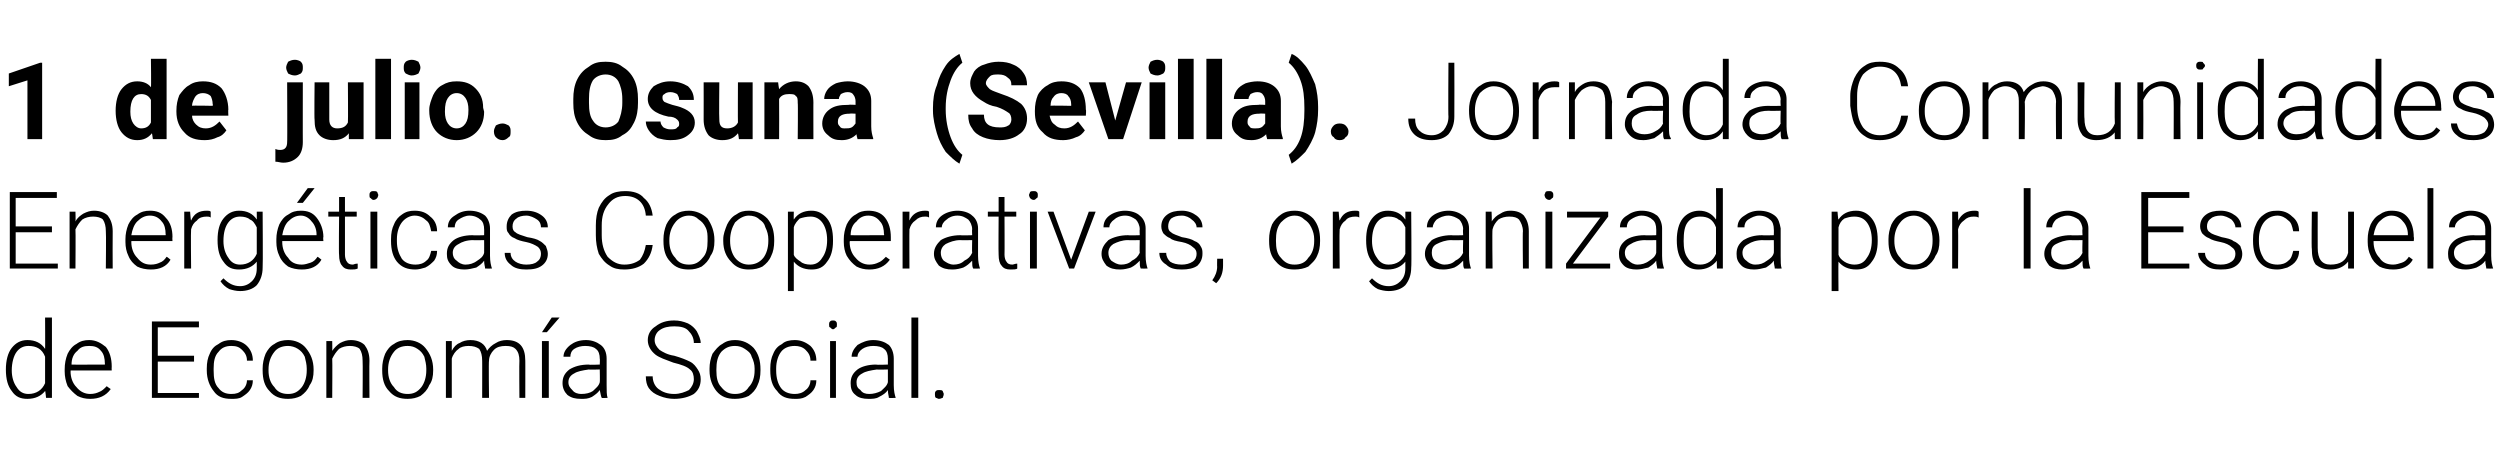 <?xml version="1.0" standalone="no"?><!DOCTYPE svg PUBLIC "-//W3C//DTD SVG 1.1//EN" "http://www.w3.org/Graphics/SVG/1.1/DTD/svg11.dtd"><svg xmlns="http://www.w3.org/2000/svg" version="1.1" width="255.1px" height="47.8px" viewBox="0 -1 255.1 47.8" style="top:-1px">  <desc>1 de julio. Osuna (Sevilla). Jornada Comunidades Energ ticas Cooperativas, organizada por la Escuela de Econom a Soci...</desc>  <defs/>  <g id="Polygon87675">    <path d="M 0.6 36.7 C 0.6 35.8 0.8 35 1.2 34.5 C 1.6 34 2.1 33.7 2.8 33.7 C 3.6 33.7 4.2 34 4.6 34.6 C 4.62 34.64 4.6 31.4 4.6 31.4 L 5.3 31.4 L 5.3 39.6 L 4.7 39.6 C 4.7 39.6 4.63 38.85 4.6 38.9 C 4.2 39.4 3.6 39.7 2.8 39.7 C 2.1 39.7 1.6 39.5 1.2 38.9 C 0.8 38.4 0.6 37.7 0.6 36.7 C 0.6 36.7 0.6 36.7 0.6 36.7 Z M 1.2 36.8 C 1.2 37.5 1.4 38.1 1.7 38.5 C 2 39 2.4 39.2 2.9 39.2 C 3.7 39.2 4.3 38.8 4.6 38.1 C 4.6 38.1 4.6 35.4 4.6 35.4 C 4.3 34.6 3.7 34.3 2.9 34.3 C 2.4 34.3 2 34.5 1.7 34.9 C 1.4 35.3 1.2 36 1.2 36.8 Z M 11.3 38.7 C 10.8 39.4 10.1 39.7 9.2 39.7 C 8.7 39.7 8.3 39.6 7.9 39.4 C 7.5 39.1 7.2 38.8 6.9 38.4 C 6.7 37.9 6.6 37.4 6.6 36.9 C 6.6 36.9 6.6 36.7 6.6 36.7 C 6.6 36.1 6.7 35.6 6.9 35.1 C 7.1 34.7 7.4 34.3 7.8 34.1 C 8.2 33.8 8.6 33.7 9.1 33.7 C 9.8 33.7 10.3 34 10.8 34.4 C 11.2 34.9 11.4 35.6 11.4 36.4 C 11.38 36.41 11.4 36.8 11.4 36.8 L 7.2 36.8 C 7.2 36.8 7.23 36.89 7.2 36.9 C 7.2 37.5 7.4 38.1 7.8 38.5 C 8.2 39 8.7 39.2 9.2 39.2 C 9.6 39.2 9.9 39.1 10.1 39 C 10.4 38.9 10.6 38.7 10.9 38.4 C 10.85 38.4 11.3 38.7 11.3 38.7 C 11.3 38.7 11.26 38.71 11.3 38.7 Z M 9.1 34.3 C 8.6 34.3 8.2 34.4 7.9 34.8 C 7.5 35.1 7.3 35.6 7.3 36.2 C 7.26 36.22 10.7 36.2 10.7 36.2 C 10.7 36.2 10.74 36.15 10.7 36.1 C 10.7 35.6 10.6 35.1 10.3 34.8 C 10 34.4 9.6 34.3 9.1 34.3 Z M 19.8 35.9 L 16.1 35.9 L 16.1 39.1 L 20.3 39.1 L 20.3 39.6 L 15.5 39.6 L 15.5 31.8 L 20.3 31.8 L 20.3 32.4 L 16.1 32.4 L 16.1 35.3 L 19.8 35.3 L 19.8 35.9 Z M 23.6 39.2 C 24.1 39.2 24.4 39.1 24.7 38.8 C 25 38.6 25.2 38.2 25.2 37.8 C 25.2 37.8 25.8 37.8 25.8 37.8 C 25.8 38.2 25.7 38.5 25.5 38.8 C 25.3 39.1 25 39.3 24.7 39.5 C 24.4 39.7 24 39.7 23.6 39.7 C 22.8 39.7 22.2 39.5 21.8 38.9 C 21.4 38.4 21.1 37.7 21.1 36.8 C 21.1 36.8 21.1 36.6 21.1 36.6 C 21.1 36 21.2 35.5 21.4 35.1 C 21.6 34.6 21.9 34.3 22.3 34.1 C 22.7 33.8 23.1 33.7 23.6 33.7 C 24.2 33.7 24.8 33.9 25.2 34.3 C 25.6 34.7 25.8 35.2 25.8 35.8 C 25.8 35.8 25.2 35.8 25.2 35.8 C 25.2 35.3 25 35 24.7 34.7 C 24.4 34.4 24.1 34.3 23.6 34.3 C 23 34.3 22.6 34.5 22.3 34.9 C 21.9 35.3 21.8 35.9 21.8 36.6 C 21.8 36.6 21.8 36.8 21.8 36.8 C 21.8 37.6 21.9 38.2 22.3 38.6 C 22.6 39 23 39.2 23.6 39.2 Z M 26.8 36.6 C 26.8 36.1 26.9 35.6 27.1 35.1 C 27.3 34.7 27.6 34.3 28 34.1 C 28.4 33.8 28.9 33.7 29.4 33.7 C 30.1 33.7 30.8 34 31.2 34.5 C 31.7 35.1 32 35.8 32 36.7 C 32 36.7 32 36.8 32 36.8 C 32 37.4 31.9 37.9 31.6 38.3 C 31.4 38.8 31.1 39.1 30.7 39.4 C 30.3 39.6 29.9 39.7 29.4 39.7 C 28.6 39.7 28 39.5 27.5 38.9 C 27 38.4 26.8 37.7 26.8 36.8 C 26.8 36.8 26.8 36.6 26.8 36.6 Z M 27.4 36.8 C 27.4 37.5 27.6 38.1 28 38.5 C 28.3 39 28.8 39.2 29.4 39.2 C 30 39.2 30.4 39 30.8 38.5 C 31.1 38.1 31.3 37.5 31.3 36.8 C 31.3 36.8 31.3 36.6 31.3 36.6 C 31.3 36.2 31.2 35.8 31.1 35.4 C 30.9 35 30.7 34.8 30.4 34.6 C 30.1 34.4 29.7 34.3 29.4 34.3 C 28.8 34.3 28.3 34.5 28 34.9 C 27.6 35.4 27.4 36 27.4 36.7 C 27.4 36.7 27.4 36.8 27.4 36.8 Z M 33.9 33.8 C 33.9 33.8 33.92 34.81 33.9 34.8 C 34.1 34.5 34.4 34.2 34.7 34 C 35.1 33.8 35.4 33.7 35.8 33.7 C 36.4 33.7 36.9 33.9 37.2 34.2 C 37.5 34.6 37.7 35.1 37.7 35.8 C 37.67 35.81 37.7 39.6 37.7 39.6 L 37 39.6 C 37 39.6 37.03 35.81 37 35.8 C 37 35.3 36.9 34.9 36.7 34.6 C 36.5 34.4 36.1 34.3 35.7 34.3 C 35.3 34.3 34.9 34.4 34.6 34.6 C 34.3 34.9 34.1 35.2 33.9 35.6 C 33.93 35.65 33.9 39.6 33.9 39.6 L 33.3 39.6 L 33.3 33.8 L 33.9 33.8 Z M 39 36.6 C 39 36.1 39.1 35.6 39.3 35.1 C 39.5 34.7 39.8 34.3 40.2 34.1 C 40.6 33.8 41.1 33.7 41.6 33.7 C 42.3 33.7 43 34 43.4 34.5 C 43.9 35.1 44.2 35.8 44.2 36.7 C 44.2 36.7 44.2 36.8 44.2 36.8 C 44.2 37.4 44.1 37.9 43.8 38.3 C 43.6 38.8 43.3 39.1 42.9 39.4 C 42.5 39.6 42.1 39.7 41.6 39.7 C 40.8 39.7 40.2 39.5 39.7 38.9 C 39.2 38.4 39 37.7 39 36.8 C 39 36.8 39 36.6 39 36.6 Z M 39.6 36.8 C 39.6 37.5 39.8 38.1 40.2 38.5 C 40.5 39 41 39.2 41.6 39.2 C 42.2 39.2 42.6 39 43 38.5 C 43.3 38.1 43.5 37.5 43.5 36.8 C 43.5 36.8 43.5 36.6 43.5 36.6 C 43.5 36.2 43.4 35.8 43.3 35.4 C 43.1 35 42.9 34.8 42.6 34.6 C 42.3 34.4 42 34.3 41.6 34.3 C 41 34.3 40.5 34.5 40.2 34.9 C 39.8 35.4 39.6 36 39.6 36.7 C 39.6 36.7 39.6 36.8 39.6 36.8 Z M 46.1 33.8 C 46.1 33.8 46.1 34.76 46.1 34.8 C 46.3 34.4 46.6 34.1 46.9 34 C 47.2 33.8 47.6 33.7 48 33.7 C 48.9 33.7 49.5 34.1 49.7 34.8 C 49.9 34.5 50.2 34.2 50.6 34 C 50.9 33.8 51.3 33.7 51.7 33.7 C 53 33.7 53.6 34.4 53.6 35.8 C 53.61 35.75 53.6 39.6 53.6 39.6 L 53 39.6 C 53 39.6 52.97 35.8 53 35.8 C 53 35.3 52.9 34.9 52.6 34.6 C 52.4 34.4 52.1 34.3 51.6 34.3 C 51.1 34.3 50.7 34.4 50.4 34.7 C 50.1 35 49.9 35.4 49.9 35.8 C 49.85 35.78 49.9 39.6 49.9 39.6 L 49.2 39.6 C 49.2 39.6 49.21 35.75 49.2 35.8 C 49.2 35.3 49.1 34.9 48.9 34.6 C 48.6 34.4 48.3 34.3 47.8 34.3 C 47.4 34.3 47 34.4 46.8 34.6 C 46.5 34.8 46.2 35.2 46.1 35.6 C 46.11 35.64 46.1 39.6 46.1 39.6 L 45.5 39.6 L 45.5 33.8 L 46.1 33.8 Z M 56 39.6 L 55.3 39.6 L 55.3 33.8 L 56 33.8 L 56 39.6 Z M 56.3 31.4 L 57.1 31.4 L 55.8 32.9 L 55.3 32.9 L 56.3 31.4 Z M 61.4 39.6 C 61.3 39.4 61.3 39.2 61.2 38.8 C 61 39.1 60.7 39.3 60.4 39.5 C 60 39.7 59.7 39.7 59.3 39.7 C 58.7 39.7 58.3 39.6 57.9 39.3 C 57.6 39 57.4 38.6 57.4 38.1 C 57.4 37.5 57.6 37.1 58.1 36.7 C 58.6 36.4 59.2 36.2 60.1 36.2 C 60.06 36.25 61.2 36.2 61.2 36.2 C 61.2 36.2 61.23 35.59 61.2 35.6 C 61.2 35.2 61.1 34.8 60.8 34.6 C 60.6 34.4 60.2 34.3 59.7 34.3 C 59.3 34.3 58.9 34.4 58.6 34.6 C 58.3 34.8 58.2 35.1 58.2 35.4 C 58.2 35.4 57.5 35.4 57.5 35.4 C 57.5 35 57.7 34.6 58.2 34.2 C 58.6 33.9 59.1 33.7 59.8 33.7 C 60.4 33.7 60.9 33.9 61.3 34.2 C 61.7 34.5 61.9 35 61.9 35.6 C 61.9 35.6 61.9 38.3 61.9 38.3 C 61.9 38.9 61.9 39.3 62 39.6 C 62.05 39.56 62 39.6 62 39.6 C 62 39.6 61.36 39.63 61.4 39.6 Z M 59.3 39.2 C 59.8 39.2 60.2 39.1 60.5 38.9 C 60.8 38.6 61.1 38.4 61.2 38 C 61.23 38.02 61.2 36.7 61.2 36.7 C 61.2 36.7 60.08 36.74 60.1 36.7 C 59.4 36.8 58.9 36.9 58.6 37.1 C 58.2 37.3 58 37.6 58 38 C 58 38.4 58.2 38.6 58.4 38.8 C 58.6 39.1 59 39.2 59.3 39.2 Z M 70.8 37.7 C 70.8 37.3 70.7 36.9 70.4 36.7 C 70.1 36.4 69.5 36.2 68.7 36 C 67.9 35.7 67.3 35.5 66.9 35.2 C 66.4 34.8 66.1 34.3 66.1 33.7 C 66.1 33.1 66.4 32.6 66.9 32.3 C 67.4 31.9 68 31.7 68.8 31.7 C 69.3 31.7 69.7 31.8 70.2 32 C 70.6 32.2 70.9 32.5 71.1 32.8 C 71.3 33.2 71.5 33.6 71.5 34 C 71.5 34 70.8 34 70.8 34 C 70.8 33.5 70.6 33.1 70.2 32.7 C 69.9 32.4 69.4 32.3 68.8 32.3 C 68.2 32.3 67.7 32.4 67.3 32.7 C 67 32.9 66.8 33.3 66.8 33.7 C 66.8 34.1 67 34.4 67.3 34.7 C 67.6 34.9 68.1 35.2 68.8 35.3 C 69.5 35.5 70 35.7 70.4 35.9 C 70.8 36.1 71 36.4 71.2 36.7 C 71.4 37 71.5 37.3 71.5 37.7 C 71.5 38.3 71.3 38.8 70.8 39.2 C 70.3 39.5 69.6 39.7 68.8 39.7 C 68.3 39.7 67.8 39.6 67.3 39.4 C 66.8 39.2 66.5 39 66.2 38.6 C 66 38.3 65.9 37.9 65.9 37.4 C 65.9 37.4 66.6 37.4 66.6 37.4 C 66.6 37.9 66.8 38.4 67.2 38.7 C 67.6 39 68.1 39.2 68.8 39.2 C 69.4 39.2 69.9 39 70.3 38.8 C 70.6 38.5 70.8 38.1 70.8 37.7 Z M 72.4 36.6 C 72.4 36.1 72.5 35.6 72.7 35.1 C 73 34.7 73.3 34.3 73.7 34.1 C 74.1 33.8 74.5 33.7 75 33.7 C 75.8 33.7 76.4 34 76.9 34.5 C 77.4 35.1 77.6 35.8 77.6 36.7 C 77.6 36.7 77.6 36.8 77.6 36.8 C 77.6 37.4 77.5 37.9 77.3 38.3 C 77.1 38.8 76.8 39.1 76.4 39.4 C 76 39.6 75.5 39.7 75 39.7 C 74.2 39.7 73.6 39.5 73.1 38.9 C 72.7 38.4 72.4 37.7 72.4 36.8 C 72.4 36.8 72.4 36.6 72.4 36.6 Z M 73.1 36.8 C 73.1 37.5 73.2 38.1 73.6 38.5 C 74 39 74.4 39.2 75 39.2 C 75.6 39.2 76.1 39 76.4 38.5 C 76.8 38.1 77 37.5 77 36.8 C 77 36.8 77 36.6 77 36.6 C 77 36.2 76.9 35.8 76.7 35.4 C 76.6 35 76.3 34.8 76 34.6 C 75.7 34.4 75.4 34.3 75 34.3 C 74.4 34.3 74 34.5 73.6 34.9 C 73.2 35.4 73.1 36 73.1 36.7 C 73.1 36.7 73.1 36.8 73.1 36.8 Z M 81.1 39.2 C 81.5 39.2 81.9 39.1 82.2 38.8 C 82.5 38.6 82.7 38.2 82.7 37.8 C 82.7 37.8 83.3 37.8 83.3 37.8 C 83.3 38.2 83.2 38.5 83 38.8 C 82.8 39.1 82.5 39.3 82.2 39.5 C 81.8 39.7 81.5 39.7 81.1 39.7 C 80.3 39.7 79.7 39.5 79.3 38.9 C 78.8 38.4 78.6 37.7 78.6 36.8 C 78.6 36.8 78.6 36.6 78.6 36.6 C 78.6 36 78.7 35.5 78.9 35.1 C 79.1 34.6 79.4 34.3 79.8 34.1 C 80.1 33.8 80.6 33.7 81.1 33.7 C 81.7 33.7 82.2 33.9 82.7 34.3 C 83.1 34.7 83.3 35.2 83.3 35.8 C 83.3 35.8 82.7 35.8 82.7 35.8 C 82.7 35.3 82.5 35 82.2 34.7 C 81.9 34.4 81.5 34.3 81.1 34.3 C 80.5 34.3 80 34.5 79.7 34.9 C 79.4 35.3 79.2 35.9 79.2 36.6 C 79.2 36.6 79.2 36.8 79.2 36.8 C 79.2 37.6 79.4 38.2 79.7 38.6 C 80 39 80.5 39.2 81.1 39.2 Z M 85.3 39.6 L 84.7 39.6 L 84.7 33.8 L 85.3 33.8 L 85.3 39.6 Z M 84.6 32.1 C 84.6 32 84.6 31.9 84.7 31.8 C 84.8 31.7 84.9 31.7 85 31.7 C 85.1 31.7 85.2 31.7 85.3 31.8 C 85.4 31.9 85.4 32 85.4 32.1 C 85.4 32.3 85.4 32.4 85.3 32.4 C 85.2 32.5 85.1 32.6 85 32.6 C 84.9 32.6 84.8 32.5 84.7 32.4 C 84.6 32.4 84.6 32.3 84.6 32.1 Z M 90.7 39.6 C 90.7 39.4 90.6 39.2 90.6 38.8 C 90.4 39.1 90.1 39.3 89.7 39.5 C 89.4 39.7 89 39.7 88.6 39.7 C 88.1 39.7 87.6 39.6 87.3 39.3 C 86.9 39 86.8 38.6 86.8 38.1 C 86.8 37.5 87 37.1 87.5 36.7 C 87.9 36.4 88.6 36.2 89.4 36.2 C 89.44 36.25 90.6 36.2 90.6 36.2 C 90.6 36.2 90.6 35.59 90.6 35.6 C 90.6 35.2 90.5 34.8 90.2 34.6 C 90 34.4 89.6 34.3 89.1 34.3 C 88.7 34.3 88.3 34.4 88 34.6 C 87.7 34.8 87.5 35.1 87.5 35.4 C 87.5 35.4 86.9 35.4 86.9 35.4 C 86.9 35 87.1 34.6 87.5 34.2 C 88 33.9 88.5 33.7 89.1 33.7 C 89.8 33.7 90.3 33.9 90.7 34.2 C 91 34.5 91.2 35 91.2 35.6 C 91.2 35.6 91.2 38.3 91.2 38.3 C 91.2 38.9 91.3 39.3 91.4 39.6 C 91.42 39.56 91.4 39.6 91.4 39.6 C 91.4 39.6 90.73 39.63 90.7 39.6 Z M 88.7 39.2 C 89.1 39.2 89.5 39.1 89.9 38.9 C 90.2 38.6 90.5 38.4 90.6 38 C 90.6 38.02 90.6 36.7 90.6 36.7 C 90.6 36.7 89.46 36.74 89.5 36.7 C 88.8 36.8 88.3 36.9 88 37.1 C 87.6 37.3 87.4 37.6 87.4 38 C 87.4 38.4 87.5 38.6 87.8 38.8 C 88 39.1 88.3 39.2 88.7 39.2 Z M 93.7 39.6 L 93 39.6 L 93 31.4 L 93.7 31.4 L 93.7 39.6 Z M 95.4 39.2 C 95.4 39.1 95.4 39 95.5 38.9 C 95.6 38.8 95.7 38.8 95.8 38.8 C 96 38.8 96.1 38.8 96.2 38.9 C 96.2 39 96.3 39.1 96.3 39.2 C 96.3 39.4 96.2 39.5 96.2 39.6 C 96.1 39.6 96 39.7 95.8 39.7 C 95.7 39.7 95.6 39.6 95.5 39.6 C 95.4 39.5 95.4 39.4 95.4 39.2 Z " stroke="none" fill="#000"/>  </g>  <g id="Polygon87674">    <path d="M 5.3 22.7 L 1.6 22.7 L 1.6 25.9 L 5.9 25.9 L 5.9 26.4 L 1 26.4 L 1 18.6 L 5.8 18.6 L 5.8 19.2 L 1.6 19.2 L 1.6 22.1 L 5.3 22.1 L 5.3 22.7 Z M 7.7 20.6 C 7.7 20.6 7.73 21.6 7.7 21.6 C 7.9 21.2 8.2 21 8.5 20.8 C 8.9 20.6 9.2 20.5 9.6 20.5 C 10.2 20.5 10.7 20.7 11 21 C 11.3 21.4 11.5 21.9 11.5 22.6 C 11.48 22.61 11.5 26.4 11.5 26.4 L 10.8 26.4 C 10.8 26.4 10.84 22.6 10.8 22.6 C 10.8 22.1 10.7 21.7 10.5 21.4 C 10.3 21.2 9.9 21.1 9.5 21.1 C 9.1 21.1 8.7 21.2 8.4 21.4 C 8.1 21.7 7.9 22 7.7 22.4 C 7.73 22.44 7.7 26.4 7.7 26.4 L 7.1 26.4 L 7.1 20.6 L 7.7 20.6 Z M 17.4 25.5 C 17 26.2 16.3 26.5 15.4 26.5 C 14.9 26.5 14.4 26.4 14 26.2 C 13.6 25.9 13.3 25.6 13.1 25.1 C 12.9 24.7 12.8 24.2 12.8 23.7 C 12.8 23.7 12.8 23.4 12.8 23.4 C 12.8 22.9 12.9 22.4 13.1 21.9 C 13.3 21.5 13.6 21.1 14 20.9 C 14.4 20.6 14.8 20.5 15.3 20.5 C 16 20.5 16.5 20.7 16.9 21.2 C 17.4 21.7 17.6 22.4 17.6 23.2 C 17.57 23.2 17.6 23.6 17.6 23.6 L 13.4 23.6 C 13.4 23.6 13.42 23.68 13.4 23.7 C 13.4 24.3 13.6 24.9 14 25.3 C 14.4 25.8 14.8 26 15.4 26 C 15.8 26 16.1 25.9 16.3 25.8 C 16.6 25.7 16.8 25.5 17 25.2 C 17.04 25.19 17.4 25.5 17.4 25.5 C 17.4 25.5 17.45 25.5 17.4 25.5 Z M 15.3 21 C 14.8 21 14.4 21.2 14 21.6 C 13.7 21.9 13.5 22.4 13.4 23 C 13.44 23.01 16.9 23 16.9 23 C 16.9 23 16.93 22.94 16.9 22.9 C 16.9 22.4 16.8 21.9 16.5 21.6 C 16.2 21.2 15.8 21 15.3 21 Z M 21.5 21.2 C 21.4 21.1 21.2 21.1 21.1 21.1 C 20.7 21.1 20.3 21.2 20.1 21.5 C 19.8 21.7 19.6 22 19.5 22.4 C 19.46 22.43 19.5 26.4 19.5 26.4 L 18.8 26.4 L 18.8 20.6 L 19.4 20.6 C 19.4 20.6 19.46 21.53 19.5 21.5 C 19.8 20.8 20.3 20.5 21.1 20.5 C 21.3 20.5 21.4 20.5 21.5 20.6 C 21.5 20.6 21.5 21.2 21.5 21.2 Z M 22.2 23.5 C 22.2 22.5 22.4 21.8 22.8 21.3 C 23.2 20.8 23.7 20.5 24.4 20.5 C 25.2 20.5 25.8 20.8 26.2 21.4 C 26.21 21.45 26.2 20.6 26.2 20.6 L 26.8 20.6 C 26.8 20.6 26.84 26.3 26.8 26.3 C 26.8 27 26.6 27.6 26.2 28.1 C 25.8 28.5 25.2 28.7 24.5 28.7 C 24.1 28.7 23.7 28.6 23.4 28.5 C 23 28.3 22.7 28 22.5 27.7 C 22.5 27.7 22.8 27.4 22.8 27.4 C 23.3 27.9 23.8 28.2 24.5 28.2 C 25 28.2 25.4 28 25.7 27.7 C 26 27.4 26.2 27 26.2 26.4 C 26.2 26.4 26.2 25.7 26.2 25.7 C 25.8 26.2 25.2 26.5 24.4 26.5 C 23.7 26.5 23.2 26.3 22.8 25.7 C 22.4 25.2 22.2 24.5 22.2 23.5 C 22.2 23.5 22.2 23.5 22.2 23.5 Z M 22.8 23.6 C 22.8 24.3 23 24.9 23.3 25.3 C 23.6 25.8 24 26 24.5 26 C 25.3 26 25.9 25.6 26.2 24.9 C 26.2 24.9 26.2 22.2 26.2 22.2 C 26 21.8 25.8 21.5 25.5 21.4 C 25.3 21.2 24.9 21.1 24.5 21.1 C 24 21.1 23.6 21.3 23.3 21.7 C 23 22.1 22.8 22.7 22.8 23.6 Z M 32.8 25.5 C 32.4 26.2 31.7 26.5 30.8 26.5 C 30.3 26.5 29.8 26.4 29.4 26.2 C 29 25.9 28.7 25.6 28.5 25.1 C 28.3 24.7 28.2 24.2 28.2 23.7 C 28.2 23.7 28.2 23.4 28.2 23.4 C 28.2 22.9 28.3 22.4 28.5 21.9 C 28.7 21.5 29 21.1 29.4 20.9 C 29.8 20.6 30.2 20.5 30.7 20.5 C 31.4 20.5 31.9 20.7 32.3 21.2 C 32.7 21.7 33 22.4 33 23.2 C 32.95 23.2 33 23.6 33 23.6 L 28.8 23.6 C 28.8 23.6 28.81 23.68 28.8 23.7 C 28.8 24.3 29 24.9 29.4 25.3 C 29.7 25.8 30.2 26 30.8 26 C 31.1 26 31.4 25.9 31.7 25.8 C 32 25.7 32.2 25.5 32.4 25.2 C 32.43 25.19 32.8 25.5 32.8 25.5 C 32.8 25.5 32.83 25.5 32.8 25.5 Z M 30.7 21 C 30.2 21 29.8 21.2 29.4 21.6 C 29.1 21.9 28.9 22.4 28.8 23 C 28.83 23.01 32.3 23 32.3 23 C 32.3 23 32.31 22.94 32.3 22.9 C 32.3 22.4 32.1 21.9 31.8 21.6 C 31.5 21.2 31.1 21 30.7 21 Z M 31.4 18.2 L 32.1 18.2 L 30.9 19.7 L 30.3 19.7 L 31.4 18.2 Z M 35.2 19.1 L 35.2 20.6 L 36.4 20.6 L 36.4 21.1 L 35.2 21.1 C 35.2 21.1 35.2 25.01 35.2 25 C 35.2 25.3 35.3 25.6 35.4 25.7 C 35.5 25.9 35.7 26 36 26 C 36.1 26 36.2 25.9 36.5 25.9 C 36.5 25.9 36.5 26.4 36.5 26.4 C 36.3 26.5 36.1 26.5 35.8 26.5 C 35.4 26.5 35.1 26.4 34.9 26.1 C 34.7 25.9 34.6 25.5 34.6 25 C 34.56 25.01 34.6 21.1 34.6 21.1 L 33.5 21.1 L 33.5 20.6 L 34.6 20.6 L 34.6 19.1 L 35.2 19.1 Z M 38.5 26.4 L 37.8 26.4 L 37.8 20.6 L 38.5 20.6 L 38.5 26.4 Z M 37.7 18.9 C 37.7 18.8 37.7 18.7 37.8 18.6 C 37.9 18.5 38 18.5 38.1 18.5 C 38.3 18.5 38.4 18.5 38.5 18.6 C 38.5 18.7 38.6 18.8 38.6 18.9 C 38.6 19 38.5 19.2 38.5 19.2 C 38.4 19.3 38.3 19.4 38.1 19.4 C 38 19.4 37.9 19.3 37.8 19.2 C 37.7 19.2 37.7 19 37.7 18.9 Z M 42.4 26 C 42.8 26 43.2 25.9 43.5 25.6 C 43.8 25.4 43.9 25 44 24.6 C 44 24.6 44.6 24.6 44.6 24.6 C 44.6 25 44.5 25.3 44.3 25.6 C 44 25.9 43.8 26.1 43.4 26.3 C 43.1 26.4 42.7 26.5 42.4 26.5 C 41.6 26.5 41 26.3 40.5 25.7 C 40.1 25.2 39.9 24.5 39.9 23.6 C 39.9 23.6 39.9 23.4 39.9 23.4 C 39.9 22.8 40 22.3 40.2 21.9 C 40.4 21.4 40.7 21.1 41 20.9 C 41.4 20.6 41.8 20.5 42.3 20.5 C 43 20.5 43.5 20.7 43.9 21.1 C 44.3 21.4 44.6 21.9 44.6 22.6 C 44.6 22.6 44 22.6 44 22.6 C 43.9 22.1 43.8 21.7 43.5 21.5 C 43.2 21.2 42.8 21 42.3 21 C 41.8 21 41.3 21.3 41 21.7 C 40.7 22.1 40.5 22.7 40.5 23.4 C 40.5 23.4 40.5 23.6 40.5 23.6 C 40.5 24.4 40.7 24.9 41 25.4 C 41.3 25.8 41.8 26 42.4 26 Z M 49.5 26.4 C 49.5 26.2 49.4 26 49.4 25.6 C 49.2 25.9 48.9 26.1 48.6 26.3 C 48.2 26.4 47.8 26.5 47.4 26.5 C 46.9 26.5 46.4 26.4 46.1 26.1 C 45.7 25.7 45.6 25.4 45.6 24.9 C 45.6 24.3 45.8 23.9 46.3 23.5 C 46.7 23.2 47.4 23 48.2 23 C 48.24 23.04 49.4 23 49.4 23 C 49.4 23 49.41 22.38 49.4 22.4 C 49.4 22 49.3 21.6 49 21.4 C 48.8 21.2 48.4 21 47.9 21 C 47.5 21 47.1 21.2 46.8 21.4 C 46.5 21.6 46.4 21.9 46.4 22.2 C 46.4 22.2 45.7 22.2 45.7 22.2 C 45.7 21.7 45.9 21.3 46.4 21 C 46.8 20.7 47.3 20.5 47.9 20.5 C 48.6 20.5 49.1 20.7 49.5 21 C 49.8 21.3 50 21.8 50 22.3 C 50 22.3 50 25.1 50 25.1 C 50 25.7 50.1 26.1 50.2 26.4 C 50.23 26.35 50.2 26.4 50.2 26.4 C 50.2 26.4 49.54 26.42 49.5 26.4 Z M 47.5 26 C 47.9 26 48.3 25.9 48.7 25.6 C 49 25.4 49.3 25.2 49.4 24.8 C 49.41 24.81 49.4 23.5 49.4 23.5 C 49.4 23.5 48.26 23.53 48.3 23.5 C 47.6 23.5 47.1 23.7 46.8 23.9 C 46.4 24.1 46.2 24.4 46.2 24.8 C 46.2 25.1 46.3 25.4 46.6 25.6 C 46.8 25.8 47.1 26 47.5 26 Z M 55.2 24.9 C 55.2 24.6 55.1 24.4 54.9 24.2 C 54.6 24 54.2 23.8 53.7 23.7 C 53.2 23.6 52.8 23.5 52.5 23.3 C 52.2 23.2 52 23 51.9 22.8 C 51.7 22.6 51.7 22.4 51.7 22.1 C 51.7 21.6 51.9 21.2 52.2 20.9 C 52.6 20.6 53.1 20.5 53.7 20.5 C 54.4 20.5 54.9 20.7 55.3 21 C 55.7 21.3 55.9 21.7 55.9 22.2 C 55.9 22.2 55.2 22.2 55.2 22.2 C 55.2 21.9 55.1 21.6 54.8 21.4 C 54.5 21.2 54.1 21 53.7 21 C 53.3 21 52.9 21.1 52.7 21.3 C 52.4 21.5 52.3 21.8 52.3 22.1 C 52.3 22.4 52.4 22.6 52.6 22.7 C 52.8 22.9 53.2 23 53.8 23.2 C 54.4 23.3 54.8 23.4 55.1 23.6 C 55.3 23.7 55.5 23.9 55.7 24.1 C 55.8 24.4 55.9 24.6 55.9 24.9 C 55.9 25.4 55.7 25.8 55.3 26.1 C 54.9 26.4 54.4 26.5 53.7 26.5 C 53.1 26.5 52.5 26.4 52.1 26 C 51.7 25.7 51.5 25.3 51.5 24.8 C 51.5 24.8 52.1 24.8 52.1 24.8 C 52.1 25.2 52.3 25.5 52.6 25.7 C 52.9 25.9 53.3 26 53.7 26 C 54.2 26 54.6 25.9 54.8 25.7 C 55.1 25.5 55.2 25.2 55.2 24.9 Z M 66.6 24 C 66.5 24.8 66.2 25.4 65.7 25.9 C 65.2 26.3 64.5 26.5 63.7 26.5 C 63.1 26.5 62.6 26.4 62.2 26.1 C 61.7 25.8 61.4 25.4 61.1 24.9 C 60.9 24.3 60.8 23.7 60.8 23 C 60.8 23 60.8 22 60.8 22 C 60.8 21.3 60.9 20.7 61.1 20.2 C 61.4 19.6 61.7 19.2 62.2 18.9 C 62.6 18.6 63.2 18.5 63.8 18.5 C 64.6 18.5 65.3 18.7 65.7 19.2 C 66.2 19.6 66.5 20.2 66.6 21 C 66.6 21 65.9 21 65.9 21 C 65.8 19.7 65 19 63.8 19 C 63 19 62.5 19.3 62.1 19.8 C 61.6 20.4 61.4 21.1 61.4 22 C 61.4 22 61.4 23 61.4 23 C 61.4 23.9 61.6 24.6 62 25.2 C 62.5 25.7 63 26 63.7 26 C 64.4 26 64.9 25.8 65.3 25.5 C 65.6 25.1 65.8 24.6 65.9 24 C 65.9 24 66.6 24 66.6 24 Z M 67.7 23.4 C 67.7 22.9 67.8 22.4 68 21.9 C 68.2 21.5 68.5 21.1 68.9 20.9 C 69.3 20.6 69.8 20.5 70.3 20.5 C 71 20.5 71.7 20.8 72.2 21.3 C 72.6 21.9 72.9 22.6 72.9 23.5 C 72.9 23.5 72.9 23.6 72.9 23.6 C 72.9 24.2 72.8 24.7 72.5 25.1 C 72.3 25.6 72 25.9 71.6 26.2 C 71.2 26.4 70.8 26.5 70.3 26.5 C 69.5 26.5 68.9 26.3 68.4 25.7 C 67.9 25.2 67.7 24.5 67.7 23.6 C 67.7 23.6 67.7 23.4 67.7 23.4 Z M 68.3 23.6 C 68.3 24.3 68.5 24.9 68.9 25.3 C 69.2 25.8 69.7 26 70.3 26 C 70.9 26 71.3 25.8 71.7 25.3 C 72.1 24.9 72.2 24.3 72.2 23.6 C 72.2 23.6 72.2 23.4 72.2 23.4 C 72.2 23 72.2 22.6 72 22.2 C 71.8 21.8 71.6 21.6 71.3 21.4 C 71 21.1 70.7 21 70.3 21 C 69.7 21 69.2 21.3 68.9 21.7 C 68.5 22.2 68.3 22.8 68.3 23.5 C 68.3 23.5 68.3 23.6 68.3 23.6 Z M 73.8 23.4 C 73.8 22.9 74 22.4 74.2 21.9 C 74.4 21.5 74.7 21.1 75.1 20.9 C 75.5 20.6 75.9 20.5 76.4 20.5 C 77.2 20.5 77.8 20.8 78.3 21.3 C 78.8 21.9 79 22.6 79 23.5 C 79 23.5 79 23.6 79 23.6 C 79 24.2 78.9 24.7 78.7 25.1 C 78.5 25.6 78.2 25.9 77.8 26.2 C 77.4 26.4 77 26.5 76.4 26.5 C 75.7 26.5 75.1 26.3 74.6 25.7 C 74.1 25.2 73.8 24.5 73.8 23.6 C 73.8 23.6 73.8 23.4 73.8 23.4 Z M 74.5 23.6 C 74.5 24.3 74.7 24.9 75 25.3 C 75.4 25.8 75.9 26 76.4 26 C 77 26 77.5 25.8 77.9 25.3 C 78.2 24.9 78.4 24.3 78.4 23.6 C 78.4 23.6 78.4 23.4 78.4 23.4 C 78.4 23 78.3 22.6 78.1 22.2 C 78 21.8 77.8 21.6 77.5 21.4 C 77.2 21.1 76.8 21 76.4 21 C 75.9 21 75.4 21.3 75 21.7 C 74.7 22.2 74.5 22.8 74.5 23.5 C 74.5 23.5 74.5 23.6 74.5 23.6 Z M 85 23.6 C 85 24.5 84.8 25.2 84.4 25.7 C 84 26.3 83.5 26.5 82.8 26.5 C 82 26.5 81.4 26.2 81 25.7 C 81 25.69 81 28.7 81 28.7 L 80.4 28.7 L 80.4 20.6 L 81 20.6 C 81 20.6 80.98 21.43 81 21.4 C 81.4 20.8 82 20.5 82.8 20.5 C 83.5 20.5 84 20.8 84.4 21.3 C 84.8 21.8 85 22.5 85 23.5 C 85 23.5 85 23.6 85 23.6 Z M 84.4 23.5 C 84.4 22.7 84.2 22.1 83.9 21.7 C 83.6 21.3 83.2 21.1 82.7 21.1 C 82.3 21.1 81.9 21.2 81.6 21.3 C 81.4 21.5 81.1 21.8 81 22.2 C 81 22.2 81 25 81 25 C 81.1 25.3 81.4 25.5 81.7 25.7 C 81.9 25.9 82.3 26 82.7 26 C 83.2 26 83.6 25.8 83.9 25.3 C 84.2 24.9 84.4 24.3 84.4 23.5 Z M 90.8 25.5 C 90.3 26.2 89.6 26.5 88.7 26.5 C 88.2 26.5 87.8 26.4 87.4 26.2 C 87 25.9 86.7 25.6 86.4 25.1 C 86.2 24.7 86.1 24.2 86.1 23.7 C 86.1 23.7 86.1 23.4 86.1 23.4 C 86.1 22.9 86.2 22.4 86.4 21.9 C 86.6 21.5 86.9 21.1 87.3 20.9 C 87.7 20.6 88.1 20.5 88.6 20.5 C 89.3 20.5 89.9 20.7 90.3 21.2 C 90.7 21.7 90.9 22.4 90.9 23.2 C 90.89 23.2 90.9 23.6 90.9 23.6 L 86.7 23.6 C 86.7 23.6 86.74 23.68 86.7 23.7 C 86.7 24.3 86.9 24.9 87.3 25.3 C 87.7 25.8 88.2 26 88.7 26 C 89.1 26 89.4 25.9 89.6 25.8 C 89.9 25.7 90.1 25.5 90.4 25.2 C 90.36 25.19 90.8 25.5 90.8 25.5 C 90.8 25.5 90.77 25.5 90.8 25.5 Z M 88.6 21 C 88.1 21 87.7 21.2 87.4 21.6 C 87 21.9 86.8 22.4 86.8 23 C 86.76 23.01 90.2 23 90.2 23 C 90.2 23 90.25 22.94 90.2 22.9 C 90.2 22.4 90.1 21.9 89.8 21.6 C 89.5 21.2 89.1 21 88.6 21 Z M 94.8 21.2 C 94.7 21.1 94.5 21.1 94.4 21.1 C 94 21.1 93.7 21.2 93.4 21.5 C 93.1 21.7 92.9 22 92.8 22.4 C 92.78 22.43 92.8 26.4 92.8 26.4 L 92.1 26.4 L 92.1 20.6 L 92.8 20.6 C 92.8 20.6 92.78 21.53 92.8 21.5 C 93.1 20.8 93.7 20.5 94.4 20.5 C 94.6 20.5 94.7 20.5 94.8 20.6 C 94.8 20.6 94.8 21.2 94.8 21.2 Z M 99.3 26.4 C 99.2 26.2 99.2 26 99.2 25.6 C 98.9 25.9 98.7 26.1 98.3 26.3 C 98 26.4 97.6 26.5 97.2 26.5 C 96.6 26.5 96.2 26.4 95.8 26.1 C 95.5 25.7 95.3 25.4 95.3 24.9 C 95.3 24.3 95.6 23.9 96 23.5 C 96.5 23.2 97.2 23 98 23 C 98 23.04 99.2 23 99.2 23 C 99.2 23 99.17 22.38 99.2 22.4 C 99.2 22 99 21.6 98.8 21.4 C 98.5 21.2 98.2 21 97.7 21 C 97.2 21 96.8 21.2 96.6 21.4 C 96.3 21.6 96.1 21.9 96.1 22.2 C 96.1 22.2 95.5 22.2 95.5 22.2 C 95.5 21.7 95.7 21.3 96.1 21 C 96.5 20.7 97.1 20.5 97.7 20.5 C 98.3 20.5 98.9 20.7 99.2 21 C 99.6 21.3 99.8 21.8 99.8 22.3 C 99.8 22.3 99.8 25.1 99.8 25.1 C 99.8 25.7 99.9 26.1 100 26.4 C 99.98 26.35 100 26.4 100 26.4 C 100 26.4 99.29 26.42 99.3 26.4 Z M 97.3 26 C 97.7 26 98.1 25.9 98.4 25.6 C 98.8 25.4 99 25.2 99.2 24.8 C 99.17 24.81 99.2 23.5 99.2 23.5 C 99.2 23.5 98.02 23.53 98 23.5 C 97.4 23.5 96.9 23.7 96.5 23.9 C 96.2 24.1 96 24.4 96 24.8 C 96 25.1 96.1 25.4 96.3 25.6 C 96.6 25.8 96.9 26 97.3 26 Z M 102.5 19.1 L 102.5 20.6 L 103.7 20.6 L 103.7 21.1 L 102.5 21.1 C 102.5 21.1 102.52 25.01 102.5 25 C 102.5 25.3 102.6 25.6 102.7 25.7 C 102.8 25.9 103 26 103.3 26 C 103.4 26 103.6 25.9 103.8 25.9 C 103.8 25.9 103.8 26.4 103.8 26.4 C 103.7 26.5 103.4 26.5 103.1 26.5 C 102.7 26.5 102.4 26.4 102.2 26.1 C 102 25.9 101.9 25.5 101.9 25 C 101.87 25.01 101.9 21.1 101.9 21.1 L 100.8 21.1 L 100.8 20.6 L 101.9 20.6 L 101.9 19.1 L 102.5 19.1 Z M 105.8 26.4 L 105.1 26.4 L 105.1 20.6 L 105.8 20.6 L 105.8 26.4 Z M 105 18.9 C 105 18.8 105.1 18.7 105.1 18.6 C 105.2 18.5 105.3 18.5 105.5 18.5 C 105.6 18.5 105.7 18.5 105.8 18.6 C 105.9 18.7 105.9 18.8 105.9 18.9 C 105.9 19 105.9 19.2 105.8 19.2 C 105.7 19.3 105.6 19.4 105.5 19.4 C 105.3 19.4 105.2 19.3 105.1 19.2 C 105.1 19.2 105 19 105 18.9 Z M 109.3 25.5 L 111.1 20.6 L 111.8 20.6 L 109.6 26.4 L 109.1 26.4 L 106.9 20.6 L 107.5 20.6 L 109.3 25.5 Z M 116.4 26.4 C 116.3 26.2 116.3 26 116.3 25.6 C 116 25.9 115.8 26.1 115.4 26.3 C 115.1 26.4 114.7 26.5 114.3 26.5 C 113.7 26.5 113.3 26.4 112.9 26.1 C 112.6 25.7 112.4 25.4 112.4 24.9 C 112.4 24.3 112.7 23.9 113.1 23.5 C 113.6 23.2 114.3 23 115.1 23 C 115.1 23.04 116.3 23 116.3 23 C 116.3 23 116.27 22.38 116.3 22.4 C 116.3 22 116.1 21.6 115.9 21.4 C 115.6 21.2 115.3 21 114.8 21 C 114.3 21 113.9 21.2 113.7 21.4 C 113.4 21.6 113.2 21.9 113.2 22.2 C 113.2 22.2 112.6 22.2 112.6 22.2 C 112.6 21.7 112.8 21.3 113.2 21 C 113.6 20.7 114.2 20.5 114.8 20.5 C 115.4 20.5 116 20.7 116.3 21 C 116.7 21.3 116.9 21.8 116.9 22.3 C 116.9 22.3 116.9 25.1 116.9 25.1 C 116.9 25.7 117 26.1 117.1 26.4 C 117.08 26.35 117.1 26.4 117.1 26.4 C 117.1 26.4 116.4 26.42 116.4 26.4 Z M 114.4 26 C 114.8 26 115.2 25.9 115.5 25.6 C 115.9 25.4 116.1 25.2 116.3 24.8 C 116.27 24.81 116.3 23.5 116.3 23.5 C 116.3 23.5 115.12 23.53 115.1 23.5 C 114.5 23.5 114 23.7 113.6 23.9 C 113.3 24.1 113.1 24.4 113.1 24.8 C 113.1 25.1 113.2 25.4 113.4 25.6 C 113.7 25.8 114 26 114.4 26 Z M 122.1 24.9 C 122.1 24.6 122 24.4 121.7 24.2 C 121.5 24 121.1 23.8 120.6 23.7 C 120 23.6 119.6 23.5 119.4 23.3 C 119.1 23.2 118.9 23 118.7 22.8 C 118.6 22.6 118.5 22.4 118.5 22.1 C 118.5 21.6 118.7 21.2 119.1 20.9 C 119.5 20.6 120 20.5 120.6 20.5 C 121.2 20.5 121.7 20.7 122.1 21 C 122.5 21.3 122.7 21.7 122.7 22.2 C 122.7 22.2 122.1 22.2 122.1 22.2 C 122.1 21.9 121.9 21.6 121.6 21.4 C 121.4 21.2 121 21 120.6 21 C 120.1 21 119.8 21.1 119.5 21.3 C 119.3 21.5 119.2 21.8 119.2 22.1 C 119.2 22.4 119.3 22.6 119.5 22.7 C 119.7 22.9 120.1 23 120.6 23.2 C 121.2 23.3 121.6 23.4 121.9 23.6 C 122.2 23.7 122.4 23.9 122.5 24.1 C 122.7 24.4 122.7 24.6 122.7 24.9 C 122.7 25.4 122.5 25.8 122.2 26.1 C 121.8 26.4 121.2 26.5 120.6 26.5 C 119.9 26.5 119.4 26.4 119 26 C 118.5 25.7 118.3 25.3 118.3 24.8 C 118.3 24.8 119 24.8 119 24.8 C 119 25.2 119.2 25.5 119.4 25.7 C 119.7 25.9 120.1 26 120.6 26 C 121 26 121.4 25.9 121.7 25.7 C 122 25.5 122.1 25.2 122.1 24.9 Z M 124.8 26.1 C 124.8 26.8 124.6 27.4 124.1 27.9 C 124.1 27.9 123.7 27.6 123.7 27.6 C 124 27.2 124.2 26.7 124.2 26.2 C 124.18 26.24 124.2 25.4 124.2 25.4 L 124.8 25.4 L 124.8 26.1 C 124.8 26.1 124.81 26.08 124.8 26.1 Z M 129.5 23.4 C 129.5 22.9 129.6 22.4 129.8 21.9 C 130 21.5 130.4 21.1 130.7 20.9 C 131.1 20.6 131.6 20.5 132.1 20.5 C 132.9 20.5 133.5 20.8 134 21.3 C 134.5 21.9 134.7 22.6 134.7 23.5 C 134.7 23.5 134.7 23.6 134.7 23.6 C 134.7 24.2 134.6 24.7 134.4 25.1 C 134.2 25.6 133.8 25.9 133.5 26.2 C 133.1 26.4 132.6 26.5 132.1 26.5 C 131.3 26.5 130.7 26.3 130.2 25.7 C 129.7 25.2 129.5 24.5 129.5 23.6 C 129.5 23.6 129.5 23.4 129.5 23.4 Z M 130.2 23.6 C 130.2 24.3 130.3 24.9 130.7 25.3 C 131.1 25.8 131.5 26 132.1 26 C 132.7 26 133.2 25.8 133.5 25.3 C 133.9 24.9 134.1 24.3 134.1 23.6 C 134.1 23.6 134.1 23.4 134.1 23.4 C 134.1 23 134 22.6 133.8 22.2 C 133.6 21.8 133.4 21.6 133.1 21.4 C 132.8 21.1 132.5 21 132.1 21 C 131.5 21 131.1 21.3 130.7 21.7 C 130.3 22.2 130.2 22.8 130.2 23.5 C 130.2 23.5 130.2 23.6 130.2 23.6 Z M 138.7 21.2 C 138.6 21.1 138.4 21.1 138.3 21.1 C 137.9 21.1 137.5 21.2 137.3 21.5 C 137 21.7 136.8 22 136.7 22.4 C 136.66 22.43 136.7 26.4 136.7 26.4 L 136 26.4 L 136 20.6 L 136.6 20.6 C 136.6 20.6 136.66 21.53 136.7 21.5 C 137 20.8 137.5 20.5 138.3 20.5 C 138.5 20.5 138.6 20.5 138.7 20.6 C 138.7 20.6 138.7 21.2 138.7 21.2 Z M 139.4 23.5 C 139.4 22.5 139.6 21.8 140 21.3 C 140.4 20.8 140.9 20.5 141.6 20.5 C 142.4 20.5 143 20.8 143.4 21.4 C 143.41 21.45 143.4 20.6 143.4 20.6 L 144 20.6 C 144 20.6 144.05 26.3 144 26.3 C 144 27 143.8 27.6 143.4 28.1 C 143 28.5 142.4 28.7 141.7 28.7 C 141.3 28.7 140.9 28.6 140.6 28.5 C 140.2 28.3 139.9 28 139.7 27.7 C 139.7 27.7 140 27.4 140 27.4 C 140.5 27.9 141 28.2 141.7 28.2 C 142.2 28.2 142.6 28 142.9 27.7 C 143.2 27.4 143.4 27 143.4 26.4 C 143.4 26.4 143.4 25.7 143.4 25.7 C 143 26.2 142.4 26.5 141.6 26.5 C 140.9 26.5 140.4 26.3 140 25.7 C 139.6 25.2 139.4 24.5 139.4 23.5 C 139.4 23.5 139.4 23.5 139.4 23.5 Z M 140 23.6 C 140 24.3 140.2 24.9 140.5 25.3 C 140.8 25.8 141.2 26 141.7 26 C 142.5 26 143.1 25.6 143.4 24.9 C 143.4 24.9 143.4 22.2 143.4 22.2 C 143.2 21.8 143 21.5 142.7 21.4 C 142.5 21.2 142.1 21.1 141.7 21.1 C 141.2 21.1 140.8 21.3 140.5 21.7 C 140.2 22.1 140 22.7 140 23.6 Z M 149.4 26.4 C 149.3 26.2 149.3 26 149.3 25.6 C 149 25.9 148.8 26.1 148.4 26.3 C 148.1 26.4 147.7 26.5 147.3 26.5 C 146.7 26.5 146.3 26.4 145.9 26.1 C 145.6 25.7 145.4 25.4 145.4 24.9 C 145.4 24.3 145.7 23.9 146.1 23.5 C 146.6 23.2 147.3 23 148.1 23 C 148.1 23.04 149.3 23 149.3 23 C 149.3 23 149.26 22.38 149.3 22.4 C 149.3 22 149.1 21.6 148.9 21.4 C 148.6 21.2 148.2 21 147.8 21 C 147.3 21 146.9 21.2 146.6 21.4 C 146.4 21.6 146.2 21.9 146.2 22.2 C 146.2 22.2 145.6 22.2 145.6 22.2 C 145.6 21.7 145.8 21.3 146.2 21 C 146.6 20.7 147.2 20.5 147.8 20.5 C 148.4 20.5 148.9 20.7 149.3 21 C 149.7 21.3 149.9 21.8 149.9 22.3 C 149.9 22.3 149.9 25.1 149.9 25.1 C 149.9 25.7 150 26.1 150.1 26.4 C 150.08 26.35 150.1 26.4 150.1 26.4 C 150.1 26.4 149.39 26.42 149.4 26.4 Z M 147.4 26 C 147.8 26 148.2 25.9 148.5 25.6 C 148.9 25.4 149.1 25.2 149.3 24.8 C 149.26 24.81 149.3 23.5 149.3 23.5 C 149.3 23.5 148.11 23.53 148.1 23.5 C 147.5 23.5 147 23.7 146.6 23.9 C 146.2 24.1 146.1 24.4 146.1 24.8 C 146.1 25.1 146.2 25.4 146.4 25.6 C 146.7 25.8 147 26 147.4 26 Z M 152.2 20.6 C 152.2 20.6 152.25 21.6 152.2 21.6 C 152.5 21.2 152.7 21 153.1 20.8 C 153.4 20.6 153.7 20.5 154.1 20.5 C 154.8 20.5 155.2 20.7 155.5 21 C 155.8 21.4 156 21.9 156 22.6 C 156 22.61 156 26.4 156 26.4 L 155.4 26.4 C 155.4 26.4 155.36 22.6 155.4 22.6 C 155.4 22.1 155.2 21.7 155 21.4 C 154.8 21.2 154.5 21.1 154 21.1 C 153.6 21.1 153.2 21.2 152.9 21.4 C 152.6 21.7 152.4 22 152.3 22.4 C 152.25 22.44 152.3 26.4 152.3 26.4 L 151.6 26.4 L 151.6 20.6 L 152.2 20.6 Z M 158.4 26.4 L 157.7 26.4 L 157.7 20.6 L 158.4 20.6 L 158.4 26.4 Z M 157.6 18.9 C 157.6 18.8 157.7 18.7 157.7 18.6 C 157.8 18.5 157.9 18.5 158.1 18.5 C 158.2 18.5 158.3 18.5 158.4 18.6 C 158.5 18.7 158.5 18.8 158.5 18.9 C 158.5 19 158.5 19.2 158.4 19.2 C 158.3 19.3 158.2 19.4 158.1 19.4 C 157.9 19.4 157.8 19.3 157.7 19.2 C 157.7 19.2 157.6 19 157.6 18.9 Z M 160.5 25.9 L 164.3 25.9 L 164.3 26.4 L 159.8 26.4 L 159.8 25.9 L 163.3 21.2 L 159.9 21.2 L 159.9 20.6 L 164.1 20.6 L 164.1 21.1 L 160.5 25.9 Z M 169.1 26.4 C 169.1 26.2 169 26 169 25.6 C 168.8 25.9 168.5 26.1 168.2 26.3 C 167.8 26.4 167.4 26.5 167 26.5 C 166.5 26.5 166 26.4 165.7 26.1 C 165.3 25.7 165.2 25.4 165.2 24.9 C 165.2 24.3 165.4 23.9 165.9 23.5 C 166.3 23.2 167 23 167.8 23 C 167.85 23.04 169 23 169 23 C 169 23 169.01 22.38 169 22.4 C 169 22 168.9 21.6 168.6 21.4 C 168.4 21.2 168 21 167.5 21 C 167.1 21 166.7 21.2 166.4 21.4 C 166.1 21.6 166 21.9 166 22.2 C 166 22.2 165.3 22.2 165.3 22.2 C 165.3 21.7 165.5 21.3 166 21 C 166.4 20.7 166.9 20.5 167.5 20.5 C 168.2 20.5 168.7 20.7 169.1 21 C 169.4 21.3 169.6 21.8 169.6 22.3 C 169.6 22.3 169.6 25.1 169.6 25.1 C 169.6 25.7 169.7 26.1 169.8 26.4 C 169.83 26.35 169.8 26.4 169.8 26.4 C 169.8 26.4 169.14 26.42 169.1 26.4 Z M 167.1 26 C 167.5 26 167.9 25.9 168.3 25.6 C 168.6 25.4 168.9 25.2 169 24.8 C 169.01 24.81 169 23.5 169 23.5 C 169 23.5 167.86 23.53 167.9 23.5 C 167.2 23.5 166.7 23.7 166.4 23.9 C 166 24.1 165.8 24.4 165.8 24.8 C 165.8 25.1 165.9 25.4 166.2 25.6 C 166.4 25.8 166.7 26 167.1 26 Z M 171.1 23.5 C 171.1 22.6 171.3 21.8 171.7 21.3 C 172.1 20.8 172.7 20.5 173.4 20.5 C 174.1 20.5 174.7 20.8 175.1 21.4 C 175.14 21.43 175.1 18.2 175.1 18.2 L 175.8 18.2 L 175.8 26.4 L 175.2 26.4 C 175.2 26.4 175.16 25.65 175.2 25.6 C 174.7 26.2 174.1 26.5 173.3 26.5 C 172.7 26.5 172.1 26.3 171.7 25.7 C 171.3 25.2 171.1 24.5 171.1 23.5 C 171.1 23.5 171.1 23.5 171.1 23.5 Z M 171.8 23.6 C 171.8 24.3 171.9 24.9 172.2 25.3 C 172.5 25.8 172.9 26 173.5 26 C 174.2 26 174.8 25.6 175.1 24.9 C 175.1 24.9 175.1 22.2 175.1 22.2 C 174.8 21.4 174.3 21.1 173.5 21.1 C 172.9 21.1 172.5 21.3 172.2 21.7 C 171.9 22.1 171.8 22.7 171.8 23.6 Z M 181.1 26.4 C 181.1 26.2 181 26 181 25.6 C 180.8 25.9 180.5 26.1 180.2 26.3 C 179.8 26.4 179.4 26.5 179 26.5 C 178.5 26.5 178 26.4 177.7 26.1 C 177.3 25.7 177.2 25.4 177.2 24.9 C 177.2 24.3 177.4 23.9 177.9 23.5 C 178.4 23.2 179 23 179.8 23 C 179.85 23.04 181 23 181 23 C 181 23 181.02 22.38 181 22.4 C 181 22 180.9 21.6 180.6 21.4 C 180.4 21.2 180 21 179.5 21 C 179.1 21 178.7 21.2 178.4 21.4 C 178.1 21.6 178 21.9 178 22.2 C 178 22.2 177.3 22.2 177.3 22.2 C 177.3 21.7 177.5 21.3 178 21 C 178.4 20.7 178.9 20.5 179.5 20.5 C 180.2 20.5 180.7 20.7 181.1 21 C 181.5 21.3 181.6 21.8 181.7 22.3 C 181.7 22.3 181.7 25.1 181.7 25.1 C 181.7 25.7 181.7 26.1 181.8 26.4 C 181.83 26.35 181.8 26.4 181.8 26.4 C 181.8 26.4 181.14 26.42 181.1 26.4 Z M 179.1 26 C 179.6 26 179.9 25.9 180.3 25.6 C 180.6 25.4 180.9 25.2 181 24.8 C 181.02 24.81 181 23.5 181 23.5 C 181 23.5 179.87 23.53 179.9 23.5 C 179.2 23.5 178.7 23.7 178.4 23.9 C 178 24.1 177.8 24.4 177.8 24.8 C 177.8 25.1 177.9 25.4 178.2 25.6 C 178.4 25.8 178.7 26 179.1 26 Z M 191.6 23.6 C 191.6 24.5 191.4 25.2 191 25.7 C 190.6 26.3 190.1 26.5 189.4 26.5 C 188.6 26.5 188 26.2 187.6 25.7 C 187.57 25.69 187.6 28.7 187.6 28.7 L 186.9 28.7 L 186.9 20.6 L 187.5 20.6 C 187.5 20.6 187.56 21.43 187.6 21.4 C 188 20.8 188.6 20.5 189.4 20.5 C 190.1 20.5 190.6 20.8 191 21.3 C 191.4 21.8 191.6 22.5 191.6 23.5 C 191.6 23.5 191.6 23.6 191.6 23.6 Z M 191 23.5 C 191 22.7 190.8 22.1 190.5 21.7 C 190.2 21.3 189.8 21.1 189.2 21.1 C 188.8 21.1 188.5 21.2 188.2 21.3 C 187.9 21.5 187.7 21.8 187.6 22.2 C 187.6 22.2 187.6 25 187.6 25 C 187.7 25.3 187.9 25.5 188.2 25.7 C 188.5 25.9 188.9 26 189.2 26 C 189.8 26 190.2 25.8 190.5 25.3 C 190.8 24.9 191 24.3 191 23.5 Z M 192.7 23.4 C 192.7 22.9 192.8 22.4 193 21.9 C 193.2 21.5 193.5 21.1 193.9 20.9 C 194.3 20.6 194.8 20.5 195.3 20.5 C 196 20.5 196.7 20.8 197.1 21.3 C 197.6 21.9 197.9 22.6 197.9 23.5 C 197.9 23.5 197.9 23.6 197.9 23.6 C 197.9 24.2 197.8 24.7 197.5 25.1 C 197.3 25.6 197 25.9 196.6 26.2 C 196.2 26.4 195.8 26.5 195.3 26.5 C 194.5 26.5 193.9 26.3 193.4 25.7 C 192.9 25.2 192.7 24.5 192.7 23.6 C 192.7 23.6 192.7 23.4 192.7 23.4 Z M 193.3 23.6 C 193.3 24.3 193.5 24.9 193.9 25.3 C 194.2 25.8 194.7 26 195.3 26 C 195.9 26 196.3 25.8 196.7 25.3 C 197 24.9 197.2 24.3 197.2 23.6 C 197.2 23.6 197.2 23.4 197.2 23.4 C 197.2 23 197.1 22.6 197 22.2 C 196.8 21.8 196.6 21.6 196.3 21.4 C 196 21.1 195.6 21 195.3 21 C 194.7 21 194.2 21.3 193.9 21.7 C 193.5 22.2 193.3 22.8 193.3 23.5 C 193.3 23.5 193.3 23.6 193.3 23.6 Z M 201.9 21.2 C 201.7 21.1 201.6 21.1 201.4 21.1 C 201 21.1 200.7 21.2 200.4 21.5 C 200.1 21.7 199.9 22 199.8 22.4 C 199.83 22.43 199.8 26.4 199.8 26.4 L 199.2 26.4 L 199.2 20.6 L 199.8 20.6 C 199.8 20.6 199.83 21.53 199.8 21.5 C 200.2 20.8 200.7 20.5 201.5 20.5 C 201.6 20.5 201.8 20.5 201.9 20.6 C 201.9 20.6 201.9 21.2 201.9 21.2 Z M 207.2 26.4 L 206.5 26.4 L 206.5 18.2 L 207.2 18.2 L 207.2 26.4 Z M 212.6 26.4 C 212.5 26.2 212.5 26 212.5 25.6 C 212.2 25.9 212 26.1 211.6 26.3 C 211.3 26.4 210.9 26.5 210.5 26.5 C 209.9 26.5 209.5 26.4 209.1 26.1 C 208.8 25.7 208.6 25.4 208.6 24.9 C 208.6 24.3 208.9 23.9 209.3 23.5 C 209.8 23.2 210.5 23 211.3 23 C 211.3 23.04 212.5 23 212.5 23 C 212.5 23 212.46 22.38 212.5 22.4 C 212.5 22 212.3 21.6 212.1 21.4 C 211.8 21.2 211.4 21 211 21 C 210.5 21 210.1 21.2 209.8 21.4 C 209.6 21.6 209.4 21.9 209.4 22.2 C 209.4 22.2 208.8 22.2 208.8 22.2 C 208.8 21.7 209 21.3 209.4 21 C 209.8 20.7 210.4 20.5 211 20.5 C 211.6 20.5 212.1 20.7 212.5 21 C 212.9 21.3 213.1 21.8 213.1 22.3 C 213.1 22.3 213.1 25.1 213.1 25.1 C 213.1 25.7 213.2 26.1 213.3 26.4 C 213.28 26.35 213.3 26.4 213.3 26.4 C 213.3 26.4 212.59 26.42 212.6 26.4 Z M 210.6 26 C 211 26 211.4 25.9 211.7 25.6 C 212.1 25.4 212.3 25.2 212.5 24.8 C 212.46 24.81 212.5 23.5 212.5 23.5 C 212.5 23.5 211.31 23.53 211.3 23.5 C 210.7 23.5 210.2 23.7 209.8 23.9 C 209.4 24.1 209.3 24.4 209.3 24.8 C 209.3 25.1 209.4 25.4 209.6 25.6 C 209.9 25.8 210.2 26 210.6 26 Z M 222.8 22.7 L 219.2 22.7 L 219.2 25.9 L 223.4 25.9 L 223.4 26.4 L 218.5 26.4 L 218.5 18.6 L 223.4 18.6 L 223.4 19.2 L 219.2 19.2 L 219.2 22.1 L 222.8 22.1 L 222.8 22.7 Z M 228.1 24.9 C 228.1 24.6 228 24.4 227.7 24.2 C 227.5 24 227.1 23.8 226.6 23.7 C 226.1 23.6 225.7 23.5 225.4 23.3 C 225.1 23.2 224.9 23 224.7 22.8 C 224.6 22.6 224.5 22.4 224.5 22.1 C 224.5 21.6 224.7 21.2 225.1 20.9 C 225.5 20.6 226 20.5 226.6 20.5 C 227.2 20.5 227.7 20.7 228.1 21 C 228.5 21.3 228.7 21.7 228.7 22.2 C 228.7 22.2 228.1 22.2 228.1 22.2 C 228.1 21.9 227.9 21.6 227.7 21.4 C 227.4 21.2 227 21 226.6 21 C 226.2 21 225.8 21.1 225.6 21.3 C 225.3 21.5 225.2 21.8 225.2 22.1 C 225.2 22.4 225.3 22.6 225.5 22.7 C 225.7 22.9 226.1 23 226.7 23.2 C 227.2 23.3 227.7 23.4 227.9 23.6 C 228.2 23.7 228.4 23.9 228.6 24.1 C 228.7 24.4 228.8 24.6 228.8 24.9 C 228.8 25.4 228.6 25.8 228.2 26.1 C 227.8 26.4 227.3 26.5 226.6 26.5 C 225.9 26.5 225.4 26.4 225 26 C 224.6 25.7 224.3 25.3 224.3 24.8 C 224.3 24.8 225 24.8 225 24.8 C 225 25.2 225.2 25.5 225.5 25.7 C 225.8 25.9 226.1 26 226.6 26 C 227.1 26 227.4 25.9 227.7 25.7 C 228 25.5 228.1 25.2 228.1 24.9 Z M 232.4 26 C 232.8 26 233.2 25.9 233.5 25.6 C 233.8 25.4 233.9 25 234 24.6 C 234 24.6 234.6 24.6 234.6 24.6 C 234.6 25 234.5 25.3 234.3 25.6 C 234.1 25.9 233.8 26.1 233.4 26.3 C 233.1 26.4 232.7 26.5 232.4 26.5 C 231.6 26.5 231 26.3 230.5 25.7 C 230.1 25.2 229.9 24.5 229.9 23.6 C 229.9 23.6 229.9 23.4 229.9 23.4 C 229.9 22.8 230 22.3 230.2 21.9 C 230.4 21.4 230.7 21.1 231 20.9 C 231.4 20.6 231.8 20.5 232.4 20.5 C 233 20.5 233.5 20.7 233.9 21.1 C 234.3 21.4 234.6 21.9 234.6 22.6 C 234.6 22.6 234 22.6 234 22.6 C 233.9 22.1 233.8 21.7 233.5 21.5 C 233.2 21.2 232.8 21 232.4 21 C 231.8 21 231.3 21.3 231 21.7 C 230.7 22.1 230.5 22.7 230.5 23.4 C 230.5 23.4 230.5 23.6 230.5 23.6 C 230.5 24.4 230.7 24.9 231 25.4 C 231.3 25.8 231.8 26 232.4 26 Z M 239.6 25.7 C 239.2 26.2 238.6 26.5 237.8 26.5 C 237.1 26.5 236.7 26.3 236.3 26 C 236 25.6 235.9 25.1 235.9 24.4 C 235.85 24.39 235.9 20.6 235.9 20.6 L 236.5 20.6 C 236.5 20.6 236.49 24.31 236.5 24.3 C 236.5 25.4 236.9 26 237.8 26 C 238.8 26 239.4 25.6 239.6 24.8 C 239.6 24.81 239.6 20.6 239.6 20.6 L 240.2 20.6 L 240.2 26.4 L 239.6 26.4 C 239.6 26.4 239.61 25.68 239.6 25.7 Z M 246.2 25.5 C 245.8 26.2 245.1 26.5 244.2 26.5 C 243.7 26.5 243.2 26.4 242.8 26.2 C 242.4 25.9 242.1 25.6 241.9 25.1 C 241.7 24.7 241.6 24.2 241.6 23.7 C 241.6 23.7 241.6 23.4 241.6 23.4 C 241.6 22.9 241.7 22.4 241.9 21.9 C 242.1 21.5 242.4 21.1 242.8 20.9 C 243.2 20.6 243.6 20.5 244 20.5 C 244.8 20.5 245.3 20.7 245.7 21.2 C 246.1 21.7 246.3 22.4 246.3 23.2 C 246.35 23.2 246.3 23.6 246.3 23.6 L 242.2 23.6 C 242.2 23.6 242.2 23.68 242.2 23.7 C 242.2 24.3 242.4 24.9 242.8 25.3 C 243.1 25.8 243.6 26 244.2 26 C 244.5 26 244.8 25.9 245.1 25.8 C 245.4 25.7 245.6 25.5 245.8 25.2 C 245.82 25.19 246.2 25.5 246.2 25.5 C 246.2 25.5 246.22 25.5 246.2 25.5 Z M 244 21 C 243.6 21 243.2 21.2 242.8 21.6 C 242.5 21.9 242.3 22.4 242.2 23 C 242.22 23.01 245.7 23 245.7 23 C 245.7 23 245.71 22.94 245.7 22.9 C 245.7 22.4 245.5 21.9 245.2 21.6 C 244.9 21.2 244.5 21 244 21 Z M 248.3 26.4 L 247.7 26.4 L 247.7 18.2 L 248.3 18.2 L 248.3 26.4 Z M 253.7 26.4 C 253.7 26.2 253.6 26 253.6 25.6 C 253.4 25.9 253.1 26.1 252.7 26.3 C 252.4 26.4 252 26.5 251.6 26.5 C 251.1 26.5 250.6 26.4 250.3 26.1 C 249.9 25.7 249.8 25.4 249.8 24.9 C 249.8 24.3 250 23.9 250.5 23.5 C 250.9 23.2 251.6 23 252.4 23 C 252.44 23.04 253.6 23 253.6 23 C 253.6 23 253.6 22.38 253.6 22.4 C 253.6 22 253.5 21.6 253.2 21.4 C 253 21.2 252.6 21 252.1 21 C 251.7 21 251.3 21.2 251 21.4 C 250.7 21.6 250.5 21.9 250.5 22.2 C 250.5 22.2 249.9 22.2 249.9 22.2 C 249.9 21.7 250.1 21.3 250.5 21 C 251 20.7 251.5 20.5 252.1 20.5 C 252.8 20.5 253.3 20.7 253.7 21 C 254 21.3 254.2 21.8 254.2 22.3 C 254.2 22.3 254.2 25.1 254.2 25.1 C 254.2 25.7 254.3 26.1 254.4 26.4 C 254.42 26.35 254.4 26.4 254.4 26.4 C 254.4 26.4 253.73 26.42 253.7 26.4 Z M 251.7 26 C 252.1 26 252.5 25.9 252.9 25.6 C 253.2 25.4 253.4 25.2 253.6 24.8 C 253.6 24.81 253.6 23.5 253.6 23.5 C 253.6 23.5 252.45 23.53 252.5 23.5 C 251.8 23.5 251.3 23.7 251 23.9 C 250.6 24.1 250.4 24.4 250.4 24.8 C 250.4 25.1 250.5 25.4 250.8 25.6 C 251 25.8 251.3 26 251.7 26 Z " stroke="none" fill="#000"/>  </g>  <g id="Polygon87673">    <path d="M 4.3 13.2 L 2.8 13.2 L 2.8 7.2 L 0.9 7.8 L 0.9 6.5 L 4.1 5.4 L 4.3 5.4 L 4.3 13.2 Z M 11.8 10.3 C 11.8 9.4 12 8.6 12.4 8.1 C 12.8 7.6 13.3 7.3 14 7.3 C 14.6 7.3 15.1 7.5 15.4 7.9 C 15.44 7.92 15.4 5 15.4 5 L 17 5 L 17 13.2 L 15.6 13.2 C 15.6 13.2 15.52 12.59 15.5 12.6 C 15.1 13.1 14.6 13.3 14 13.3 C 13.3 13.3 12.8 13 12.4 12.5 C 12 12 11.8 11.2 11.8 10.3 Z M 14.4 8.6 C 13.7 8.6 13.3 9.2 13.3 10.4 C 13.3 10.9 13.4 11.3 13.6 11.6 C 13.8 11.9 14.1 12.1 14.4 12.1 C 14.9 12.1 15.2 11.9 15.4 11.5 C 15.4 11.5 15.4 9.2 15.4 9.2 C 15.2 8.8 14.9 8.6 14.4 8.6 C 14.4 8.6 14.4 8.6 14.4 8.6 Z M 20.9 13.3 C 20 13.3 19.3 13.1 18.8 12.5 C 18.3 12 18 11.3 18 10.4 C 18 10.4 18 10.3 18 10.3 C 18 9.7 18.1 9.2 18.3 8.7 C 18.6 8.3 18.9 7.9 19.3 7.7 C 19.7 7.4 20.2 7.3 20.7 7.3 C 21.5 7.3 22.1 7.5 22.6 8 C 23 8.5 23.3 9.3 23.3 10.2 C 23.27 10.17 23.3 10.8 23.3 10.8 C 23.3 10.8 19.57 10.81 19.6 10.8 C 19.6 11.2 19.8 11.5 20 11.7 C 20.3 12 20.6 12.1 21 12.1 C 21.6 12.1 22 11.8 22.4 11.4 C 22.4 11.4 23.1 12.3 23.1 12.3 C 22.9 12.6 22.6 12.9 22.2 13 C 21.8 13.2 21.4 13.3 20.9 13.3 Z M 20.7 8.5 C 20.4 8.5 20.1 8.6 19.9 8.9 C 19.8 9.1 19.6 9.4 19.6 9.8 C 19.58 9.75 21.7 9.8 21.7 9.8 C 21.7 9.8 21.74 9.63 21.7 9.6 C 21.7 9.3 21.6 9 21.5 8.8 C 21.3 8.6 21 8.5 20.7 8.5 Z M 30.9 7.4 C 30.9 7.4 30.89 13.53 30.9 13.5 C 30.9 14.2 30.7 14.7 30.4 15 C 30 15.4 29.5 15.6 28.9 15.6 C 28.6 15.6 28.4 15.5 28.1 15.5 C 28.1 15.5 28.1 14.2 28.1 14.2 C 28.3 14.3 28.5 14.3 28.6 14.3 C 29.1 14.3 29.3 14 29.3 13.5 C 29.33 13.54 29.3 7.4 29.3 7.4 L 30.9 7.4 Z M 29.2 5.9 C 29.2 5.7 29.3 5.5 29.4 5.3 C 29.6 5.2 29.8 5.1 30.1 5.1 C 30.3 5.1 30.6 5.2 30.7 5.3 C 30.9 5.5 30.9 5.7 30.9 5.9 C 30.9 6.1 30.9 6.3 30.7 6.5 C 30.5 6.6 30.3 6.7 30.1 6.7 C 29.8 6.7 29.6 6.6 29.4 6.5 C 29.3 6.3 29.2 6.1 29.2 5.9 Z M 35.6 12.6 C 35.2 13.1 34.7 13.3 34 13.3 C 33.4 13.3 32.9 13.1 32.6 12.8 C 32.2 12.4 32.1 11.9 32.1 11.2 C 32.06 11.21 32.1 7.4 32.1 7.4 L 33.6 7.4 C 33.6 7.4 33.61 11.16 33.6 11.2 C 33.6 11.8 33.9 12.1 34.4 12.1 C 35 12.1 35.3 11.9 35.5 11.5 C 35.53 11.52 35.5 7.4 35.5 7.4 L 37.1 7.4 L 37.1 13.2 L 35.6 13.2 C 35.6 13.2 35.58 12.62 35.6 12.6 Z M 39.9 13.2 L 38.3 13.2 L 38.3 5 L 39.9 5 L 39.9 13.2 Z M 42.8 13.2 L 41.3 13.2 L 41.3 7.4 L 42.8 7.4 L 42.8 13.2 Z M 41.2 5.9 C 41.2 5.7 41.2 5.5 41.4 5.3 C 41.5 5.2 41.8 5.1 42 5.1 C 42.3 5.1 42.5 5.2 42.7 5.3 C 42.8 5.5 42.9 5.7 42.9 5.9 C 42.9 6.1 42.8 6.3 42.7 6.5 C 42.5 6.6 42.3 6.7 42 6.7 C 41.8 6.7 41.6 6.6 41.4 6.5 C 41.2 6.3 41.2 6.1 41.2 5.9 Z M 43.8 10.2 C 43.8 9.7 44 9.2 44.2 8.7 C 44.4 8.3 44.7 7.9 45.1 7.7 C 45.6 7.4 46 7.3 46.6 7.3 C 47.4 7.3 48 7.5 48.5 8 C 49 8.5 49.3 9.1 49.3 10 C 49.3 10 49.4 10.4 49.4 10.4 C 49.4 11.3 49.1 12 48.6 12.5 C 48.1 13 47.4 13.3 46.6 13.3 C 45.8 13.3 45.1 13 44.6 12.5 C 44.1 12 43.8 11.2 43.8 10.3 C 43.8 10.3 43.8 10.2 43.8 10.2 Z M 45.4 10.4 C 45.4 10.9 45.5 11.3 45.7 11.6 C 45.9 11.9 46.2 12.1 46.6 12.1 C 47 12.1 47.3 11.9 47.5 11.6 C 47.7 11.3 47.8 10.9 47.8 10.2 C 47.8 9.7 47.7 9.3 47.5 9 C 47.3 8.7 47 8.5 46.6 8.5 C 46.2 8.5 45.9 8.7 45.7 9 C 45.5 9.3 45.4 9.7 45.4 10.4 Z M 50.4 12.4 C 50.4 12.2 50.5 12 50.6 11.8 C 50.8 11.7 51 11.6 51.3 11.6 C 51.5 11.6 51.7 11.7 51.9 11.8 C 52.1 12 52.1 12.2 52.1 12.4 C 52.1 12.7 52.1 12.9 51.9 13 C 51.7 13.2 51.5 13.3 51.3 13.3 C 51 13.3 50.8 13.2 50.6 13 C 50.5 12.9 50.4 12.7 50.4 12.4 Z M 65.1 9.5 C 65.1 10.2 65 10.9 64.7 11.5 C 64.4 12.1 64.1 12.5 63.5 12.8 C 63 13.2 62.5 13.3 61.8 13.3 C 61.2 13.3 60.6 13.2 60.1 12.8 C 59.6 12.5 59.2 12.1 58.9 11.5 C 58.6 10.9 58.5 10.3 58.5 9.5 C 58.5 9.5 58.5 9.1 58.5 9.1 C 58.5 8.4 58.6 7.7 58.9 7.1 C 59.2 6.5 59.6 6.1 60.1 5.8 C 60.6 5.4 61.1 5.3 61.8 5.3 C 62.4 5.3 63 5.4 63.5 5.8 C 64 6.1 64.4 6.5 64.7 7.1 C 65 7.7 65.1 8.4 65.1 9.1 C 65.1 9.1 65.1 9.5 65.1 9.5 Z M 63.5 9.1 C 63.5 8.3 63.3 7.7 63.1 7.3 C 62.8 6.8 62.3 6.6 61.8 6.6 C 61.3 6.6 60.8 6.8 60.5 7.2 C 60.2 7.7 60.1 8.3 60.1 9.1 C 60.1 9.1 60.1 9.5 60.1 9.5 C 60.1 10.3 60.2 10.9 60.5 11.3 C 60.8 11.8 61.3 12 61.8 12 C 62.3 12 62.8 11.8 63.1 11.4 C 63.3 10.9 63.5 10.3 63.5 9.5 C 63.5 9.5 63.5 9.1 63.5 9.1 Z M 69.3 11.6 C 69.3 11.4 69.2 11.3 69.1 11.2 C 68.9 11 68.6 10.9 68.2 10.9 C 66.8 10.6 66.1 10 66.1 9.1 C 66.1 8.6 66.3 8.2 66.7 7.8 C 67.2 7.5 67.7 7.3 68.4 7.3 C 69.1 7.3 69.7 7.5 70.2 7.8 C 70.6 8.2 70.8 8.6 70.8 9.2 C 70.8 9.2 69.3 9.2 69.3 9.2 C 69.3 8.9 69.2 8.8 69.1 8.6 C 68.9 8.5 68.7 8.4 68.4 8.4 C 68.1 8.4 67.9 8.5 67.8 8.6 C 67.6 8.7 67.6 8.8 67.6 9 C 67.6 9.2 67.7 9.3 67.8 9.4 C 68 9.5 68.3 9.6 68.6 9.7 C 69 9.8 69.4 9.9 69.6 10 C 70.4 10.3 70.9 10.8 70.9 11.5 C 70.9 12.1 70.6 12.5 70.2 12.8 C 69.7 13.2 69.1 13.3 68.4 13.3 C 67.9 13.3 67.5 13.2 67.1 13.1 C 66.7 12.9 66.4 12.6 66.2 12.3 C 66 12 65.9 11.7 65.9 11.4 C 65.9 11.4 67.4 11.4 67.4 11.4 C 67.4 11.6 67.5 11.8 67.7 12 C 67.9 12.1 68.1 12.2 68.4 12.2 C 68.7 12.2 69 12.2 69.1 12 C 69.3 11.9 69.3 11.8 69.3 11.6 Z M 75.3 12.6 C 74.9 13.1 74.4 13.3 73.7 13.3 C 73.1 13.3 72.6 13.1 72.3 12.8 C 72 12.4 71.8 11.9 71.8 11.2 C 71.81 11.21 71.8 7.4 71.8 7.4 L 73.4 7.4 C 73.4 7.4 73.36 11.16 73.4 11.2 C 73.4 11.8 73.6 12.1 74.2 12.1 C 74.7 12.1 75.1 11.9 75.3 11.5 C 75.28 11.52 75.3 7.4 75.3 7.4 L 76.8 7.4 L 76.8 13.2 L 75.4 13.2 C 75.4 13.2 75.33 12.62 75.3 12.6 Z M 79.4 7.4 C 79.4 7.4 79.48 8.07 79.5 8.1 C 79.9 7.6 80.5 7.3 81.2 7.3 C 81.8 7.3 82.2 7.5 82.5 7.8 C 82.8 8.2 83 8.7 83 9.5 C 82.99 9.46 83 13.2 83 13.2 L 81.4 13.2 C 81.4 13.2 81.44 9.49 81.4 9.5 C 81.4 9.2 81.4 8.9 81.2 8.8 C 81.1 8.6 80.8 8.6 80.5 8.6 C 80.1 8.6 79.7 8.7 79.5 9.1 C 79.52 9.11 79.5 13.2 79.5 13.2 L 78 13.2 L 78 7.4 L 79.4 7.4 Z M 87.5 13.2 C 87.5 13.1 87.4 12.9 87.4 12.7 C 87 13.1 86.5 13.3 85.9 13.3 C 85.3 13.3 84.9 13.2 84.5 12.8 C 84.1 12.5 83.9 12.1 83.9 11.6 C 83.9 11 84.2 10.5 84.6 10.2 C 85.1 9.8 85.7 9.7 86.6 9.7 C 86.6 9.66 87.3 9.7 87.3 9.7 C 87.3 9.7 87.31 9.33 87.3 9.3 C 87.3 9.1 87.2 8.8 87.1 8.7 C 87 8.5 86.8 8.4 86.5 8.4 C 86.2 8.4 86 8.5 85.8 8.6 C 85.7 8.8 85.6 8.9 85.6 9.1 C 85.6 9.1 84.1 9.1 84.1 9.1 C 84.1 8.8 84.2 8.5 84.4 8.2 C 84.6 7.9 84.9 7.7 85.3 7.5 C 85.6 7.4 86.1 7.3 86.5 7.3 C 87.2 7.3 87.8 7.5 88.2 7.8 C 88.7 8.2 88.9 8.7 88.9 9.3 C 88.9 9.3 88.9 11.9 88.9 11.9 C 88.9 12.4 89 12.8 89.1 13.1 C 89.1 13.12 89.1 13.2 89.1 13.2 C 89.1 13.2 87.53 13.21 87.5 13.2 Z M 86.2 12.1 C 86.5 12.1 86.7 12.1 86.9 12 C 87.1 11.9 87.2 11.7 87.3 11.6 C 87.31 11.57 87.3 10.6 87.3 10.6 C 87.3 10.6 86.73 10.57 86.7 10.6 C 86 10.6 85.5 10.8 85.5 11.4 C 85.5 11.4 85.5 11.5 85.5 11.5 C 85.5 11.7 85.6 11.8 85.7 11.9 C 85.8 12.1 86 12.1 86.2 12.1 Z M 95.2 10 C 95.2 9.2 95.3 8.4 95.6 7.7 C 95.8 6.9 96.1 6.3 96.5 5.7 C 96.9 5.1 97.4 4.8 97.9 4.5 C 97.9 4.5 98.2 5.4 98.2 5.4 C 97.7 5.8 97.3 6.4 97 7.2 C 96.7 8 96.5 8.9 96.5 10 C 96.5 10 96.5 10.2 96.5 10.2 C 96.5 11.2 96.7 12.2 97 13 C 97.3 13.8 97.7 14.4 98.2 14.8 C 98.2 14.8 97.9 15.7 97.9 15.7 C 97.4 15.4 97 15 96.5 14.5 C 96.1 13.9 95.8 13.3 95.6 12.6 C 95.4 11.9 95.2 11.1 95.2 10.3 C 95.2 10.3 95.2 10 95.2 10 Z M 103.2 11.2 C 103.2 10.9 103.1 10.6 102.9 10.5 C 102.6 10.3 102.3 10.1 101.7 9.9 C 101.1 9.8 100.7 9.6 100.4 9.4 C 99.5 8.9 99 8.3 99 7.5 C 99 7 99.2 6.7 99.4 6.3 C 99.6 6 100 5.7 100.4 5.6 C 100.9 5.4 101.4 5.3 101.9 5.3 C 102.5 5.3 103 5.4 103.4 5.6 C 103.9 5.8 104.2 6.1 104.4 6.4 C 104.7 6.8 104.8 7.2 104.8 7.7 C 104.8 7.7 103.2 7.7 103.2 7.7 C 103.2 7.3 103.1 7.1 102.8 6.9 C 102.6 6.7 102.3 6.6 101.9 6.6 C 101.5 6.6 101.2 6.6 101 6.8 C 100.8 7 100.6 7.2 100.6 7.5 C 100.6 7.7 100.8 7.9 101 8.1 C 101.3 8.3 101.7 8.4 102.2 8.6 C 103.1 8.9 103.7 9.2 104.2 9.6 C 104.6 10 104.8 10.5 104.8 11.1 C 104.8 11.8 104.5 12.4 104 12.7 C 103.5 13.1 102.8 13.3 102 13.3 C 101.4 13.3 100.8 13.2 100.3 13 C 99.8 12.8 99.4 12.5 99.2 12.1 C 98.9 11.7 98.8 11.3 98.8 10.7 C 98.8 10.7 100.4 10.7 100.4 10.7 C 100.4 11.6 100.9 12 102 12 C 102.3 12 102.6 12 102.9 11.8 C 103.1 11.7 103.2 11.4 103.2 11.2 Z M 108.5 13.3 C 107.6 13.3 106.9 13.1 106.4 12.5 C 105.8 12 105.6 11.3 105.6 10.4 C 105.6 10.4 105.6 10.3 105.6 10.3 C 105.6 9.7 105.7 9.2 105.9 8.7 C 106.1 8.3 106.5 7.9 106.9 7.7 C 107.3 7.4 107.8 7.3 108.3 7.3 C 109.1 7.3 109.7 7.5 110.2 8 C 110.6 8.5 110.8 9.3 110.8 10.2 C 110.85 10.17 110.8 10.8 110.8 10.8 C 110.8 10.8 107.15 10.81 107.1 10.8 C 107.2 11.2 107.3 11.5 107.6 11.7 C 107.9 12 108.2 12.1 108.6 12.1 C 109.2 12.1 109.6 11.8 110 11.4 C 110 11.4 110.7 12.3 110.7 12.3 C 110.5 12.6 110.2 12.9 109.8 13 C 109.4 13.2 108.9 13.3 108.5 13.3 Z M 108.3 8.5 C 108 8.5 107.7 8.6 107.5 8.9 C 107.3 9.1 107.2 9.4 107.2 9.8 C 107.16 9.75 109.3 9.8 109.3 9.8 C 109.3 9.8 109.32 9.63 109.3 9.6 C 109.3 9.3 109.2 9 109 8.8 C 108.9 8.6 108.6 8.5 108.3 8.5 Z M 113.8 11.3 L 114.9 7.4 L 116.5 7.4 L 114.6 13.2 L 113.1 13.2 L 111.1 7.4 L 112.8 7.4 L 113.8 11.3 Z M 118.9 13.2 L 117.3 13.2 L 117.3 7.4 L 118.9 7.4 L 118.9 13.2 Z M 117.2 5.9 C 117.2 5.7 117.3 5.5 117.4 5.3 C 117.6 5.2 117.8 5.1 118.1 5.1 C 118.3 5.1 118.6 5.2 118.7 5.3 C 118.9 5.5 118.9 5.7 118.9 5.9 C 118.9 6.1 118.9 6.3 118.7 6.5 C 118.5 6.6 118.3 6.7 118.1 6.7 C 117.8 6.7 117.6 6.6 117.4 6.5 C 117.3 6.3 117.2 6.1 117.2 5.9 Z M 121.8 13.2 L 120.2 13.2 L 120.2 5 L 121.8 5 L 121.8 13.2 Z M 124.7 13.2 L 123.1 13.2 L 123.1 5 L 124.7 5 L 124.7 13.2 Z M 129.3 13.2 C 129.3 13.1 129.2 12.9 129.2 12.7 C 128.8 13.1 128.3 13.3 127.7 13.3 C 127.1 13.3 126.7 13.2 126.3 12.8 C 125.9 12.5 125.7 12.1 125.7 11.6 C 125.7 11 126 10.5 126.4 10.2 C 126.9 9.8 127.5 9.7 128.4 9.7 C 128.4 9.66 129.1 9.7 129.1 9.7 C 129.1 9.7 129.11 9.33 129.1 9.3 C 129.1 9.1 129 8.8 128.9 8.7 C 128.8 8.5 128.6 8.4 128.3 8.4 C 128 8.4 127.8 8.5 127.6 8.6 C 127.5 8.8 127.4 8.9 127.4 9.1 C 127.4 9.1 125.9 9.1 125.9 9.1 C 125.9 8.8 126 8.5 126.2 8.2 C 126.4 7.9 126.7 7.7 127.1 7.5 C 127.4 7.4 127.9 7.3 128.3 7.3 C 129.1 7.3 129.6 7.5 130 7.8 C 130.5 8.2 130.7 8.7 130.7 9.3 C 130.7 9.3 130.7 11.9 130.7 11.9 C 130.7 12.4 130.8 12.8 130.9 13.1 C 130.9 13.12 130.9 13.2 130.9 13.2 C 130.9 13.2 129.33 13.21 129.3 13.2 Z M 128.1 12.1 C 128.3 12.1 128.5 12.1 128.7 12 C 128.9 11.9 129 11.7 129.1 11.6 C 129.11 11.57 129.1 10.6 129.1 10.6 C 129.1 10.6 128.53 10.57 128.5 10.6 C 127.8 10.6 127.3 10.8 127.3 11.4 C 127.3 11.4 127.3 11.5 127.3 11.5 C 127.3 11.7 127.4 11.8 127.5 11.9 C 127.6 12.1 127.8 12.1 128.1 12.1 Z M 134.5 10.2 C 134.5 11 134.4 11.7 134.2 12.5 C 134 13.2 133.6 13.9 133.2 14.5 C 132.7 15 132.3 15.4 131.8 15.7 C 131.8 15.7 131.5 14.8 131.5 14.8 C 132 14.4 132.4 13.9 132.7 13.1 C 133 12.3 133.1 11.3 133.1 10.3 C 133.1 10.3 133.1 10 133.1 10 C 133.1 8.9 133 8 132.7 7.2 C 132.4 6.4 132 5.8 131.5 5.4 C 131.5 5.4 131.8 4.5 131.8 4.5 C 132.3 4.7 132.7 5.1 133.2 5.7 C 133.6 6.2 133.9 6.9 134.2 7.6 C 134.4 8.4 134.5 9.1 134.5 9.9 C 134.5 9.9 134.5 10.2 134.5 10.2 Z M 135.8 12.4 C 135.8 12.2 135.9 12 136.1 11.8 C 136.2 11.7 136.4 11.6 136.7 11.6 C 137 11.6 137.2 11.7 137.3 11.8 C 137.5 12 137.6 12.2 137.6 12.4 C 137.6 12.7 137.5 12.9 137.3 13 C 137.2 13.2 137 13.3 136.7 13.3 C 136.4 13.3 136.2 13.2 136.1 13 C 135.9 12.9 135.8 12.7 135.8 12.4 Z M 147.8 5.4 L 148.4 5.4 C 148.4 5.4 148.42 10.88 148.4 10.9 C 148.4 11.6 148.2 12.2 147.8 12.7 C 147.4 13.1 146.8 13.3 146.1 13.3 C 145.3 13.3 144.7 13.1 144.3 12.7 C 143.9 12.3 143.7 11.8 143.7 11.1 C 143.7 11.1 144.4 11.1 144.4 11.1 C 144.4 11.6 144.5 12 144.8 12.3 C 145.1 12.6 145.5 12.8 146.1 12.8 C 146.6 12.8 147 12.6 147.3 12.3 C 147.6 11.9 147.8 11.5 147.8 10.9 C 147.76 10.92 147.8 5.4 147.8 5.4 Z M 149.9 10.2 C 149.9 9.7 150 9.2 150.2 8.7 C 150.4 8.3 150.7 7.9 151.1 7.7 C 151.5 7.4 151.9 7.3 152.4 7.3 C 153.2 7.3 153.8 7.6 154.3 8.1 C 154.8 8.6 155 9.4 155 10.3 C 155 10.3 155 10.4 155 10.4 C 155 11 154.9 11.5 154.7 11.9 C 154.5 12.4 154.2 12.7 153.8 13 C 153.4 13.2 153 13.3 152.5 13.3 C 151.7 13.3 151.1 13 150.6 12.5 C 150.1 12 149.9 11.2 149.9 10.3 C 149.9 10.3 149.9 10.2 149.9 10.2 Z M 150.5 10.4 C 150.5 11.1 150.7 11.7 151 12.1 C 151.4 12.6 151.9 12.8 152.5 12.8 C 153 12.8 153.5 12.6 153.9 12.1 C 154.2 11.7 154.4 11.1 154.4 10.3 C 154.4 10.3 154.4 10.2 154.4 10.2 C 154.4 9.8 154.3 9.4 154.2 9 C 154 8.6 153.8 8.3 153.5 8.1 C 153.2 7.9 152.8 7.8 152.4 7.8 C 151.9 7.8 151.4 8.1 151 8.5 C 150.7 9 150.5 9.5 150.5 10.3 C 150.5 10.3 150.5 10.4 150.5 10.4 Z M 159.1 7.9 C 158.9 7.9 158.8 7.9 158.6 7.9 C 158.2 7.9 157.9 8 157.6 8.2 C 157.3 8.5 157.1 8.8 157 9.2 C 157.01 9.22 157 13.2 157 13.2 L 156.4 13.2 L 156.4 7.4 L 157 7.4 C 157 7.4 157.01 8.32 157 8.3 C 157.3 7.6 157.9 7.3 158.6 7.3 C 158.8 7.3 159 7.3 159.1 7.4 C 159.1 7.4 159.1 7.9 159.1 7.9 Z M 160.7 7.4 C 160.7 7.4 160.7 8.39 160.7 8.4 C 160.9 8 161.2 7.8 161.5 7.6 C 161.8 7.4 162.2 7.3 162.6 7.3 C 163.2 7.3 163.7 7.5 164 7.8 C 164.3 8.2 164.4 8.7 164.5 9.4 C 164.45 9.4 164.5 13.2 164.5 13.2 L 163.8 13.2 C 163.8 13.2 163.81 9.39 163.8 9.4 C 163.8 8.9 163.7 8.5 163.5 8.2 C 163.3 8 162.9 7.8 162.4 7.8 C 162 7.8 161.7 8 161.4 8.2 C 161.1 8.5 160.9 8.8 160.7 9.2 C 160.71 9.23 160.7 13.2 160.7 13.2 L 160.1 13.2 L 160.1 7.4 L 160.7 7.4 Z M 169.8 13.2 C 169.7 13 169.7 12.8 169.7 12.4 C 169.4 12.7 169.1 12.9 168.8 13.1 C 168.4 13.2 168.1 13.3 167.7 13.3 C 167.1 13.3 166.7 13.2 166.3 12.8 C 166 12.5 165.8 12.1 165.8 11.7 C 165.8 11.1 166 10.7 166.5 10.3 C 167 10 167.6 9.8 168.5 9.8 C 168.49 9.83 169.7 9.8 169.7 9.8 C 169.7 9.8 169.65 9.17 169.7 9.2 C 169.7 8.8 169.5 8.4 169.3 8.2 C 169 8 168.6 7.8 168.1 7.8 C 167.7 7.8 167.3 7.9 167 8.2 C 166.7 8.4 166.6 8.7 166.6 9 C 166.6 9 166 9 166 9 C 166 8.5 166.2 8.1 166.6 7.8 C 167 7.5 167.6 7.3 168.2 7.3 C 168.8 7.3 169.3 7.5 169.7 7.8 C 170.1 8.1 170.3 8.6 170.3 9.1 C 170.3 9.1 170.3 11.9 170.3 11.9 C 170.3 12.4 170.3 12.9 170.5 13.1 C 170.47 13.14 170.5 13.2 170.5 13.2 C 170.5 13.2 169.78 13.21 169.8 13.2 Z M 167.8 12.7 C 168.2 12.7 168.6 12.6 168.9 12.4 C 169.3 12.2 169.5 12 169.7 11.6 C 169.65 11.6 169.7 10.3 169.7 10.3 C 169.7 10.3 168.5 10.33 168.5 10.3 C 167.9 10.3 167.4 10.4 167 10.7 C 166.6 10.9 166.5 11.2 166.5 11.6 C 166.5 11.9 166.6 12.2 166.8 12.4 C 167.1 12.6 167.4 12.7 167.8 12.7 Z M 171.7 10.2 C 171.7 9.3 171.9 8.6 172.4 8.1 C 172.8 7.6 173.3 7.3 174 7.3 C 174.8 7.3 175.4 7.6 175.8 8.2 C 175.79 8.22 175.8 5 175.8 5 L 176.4 5 L 176.4 13.2 L 175.8 13.2 C 175.8 13.2 175.8 12.44 175.8 12.4 C 175.4 13 174.8 13.3 174 13.3 C 173.3 13.3 172.8 13 172.4 12.5 C 172 12 171.7 11.2 171.7 10.3 C 171.7 10.3 171.7 10.2 171.7 10.2 Z M 172.4 10.4 C 172.4 11.1 172.5 11.7 172.8 12.1 C 173.1 12.5 173.6 12.8 174.1 12.8 C 174.9 12.8 175.5 12.4 175.8 11.7 C 175.8 11.7 175.8 9 175.8 9 C 175.5 8.2 174.9 7.8 174.1 7.8 C 173.6 7.8 173.1 8.1 172.8 8.5 C 172.5 8.9 172.4 9.5 172.4 10.4 Z M 181.8 13.2 C 181.7 13 181.7 12.8 181.7 12.4 C 181.4 12.7 181.1 12.9 180.8 13.1 C 180.4 13.2 180.1 13.3 179.7 13.3 C 179.1 13.3 178.7 13.2 178.3 12.8 C 178 12.5 177.8 12.1 177.8 11.7 C 177.8 11.1 178.1 10.7 178.5 10.3 C 179 10 179.6 9.8 180.5 9.8 C 180.49 9.83 181.7 9.8 181.7 9.8 C 181.7 9.8 181.66 9.17 181.7 9.2 C 181.7 8.8 181.5 8.4 181.3 8.2 C 181 8 180.6 7.8 180.2 7.8 C 179.7 7.8 179.3 7.9 179 8.2 C 178.7 8.4 178.6 8.7 178.6 9 C 178.6 9 178 9 178 9 C 178 8.5 178.2 8.1 178.6 7.8 C 179 7.5 179.6 7.3 180.2 7.3 C 180.8 7.3 181.3 7.5 181.7 7.8 C 182.1 8.1 182.3 8.6 182.3 9.1 C 182.3 9.1 182.3 11.9 182.3 11.9 C 182.3 12.4 182.4 12.9 182.5 13.1 C 182.47 13.14 182.5 13.2 182.5 13.2 C 182.5 13.2 181.78 13.21 181.8 13.2 Z M 179.8 12.7 C 180.2 12.7 180.6 12.6 180.9 12.4 C 181.3 12.2 181.5 12 181.7 11.6 C 181.66 11.6 181.7 10.3 181.7 10.3 C 181.7 10.3 180.51 10.33 180.5 10.3 C 179.9 10.3 179.4 10.4 179 10.7 C 178.6 10.9 178.5 11.2 178.5 11.6 C 178.5 11.9 178.6 12.2 178.8 12.4 C 179.1 12.6 179.4 12.7 179.8 12.7 Z M 194.7 10.8 C 194.6 11.6 194.3 12.2 193.8 12.7 C 193.3 13.1 192.6 13.3 191.8 13.3 C 191.2 13.3 190.7 13.2 190.3 12.9 C 189.8 12.6 189.5 12.2 189.2 11.6 C 189 11.1 188.9 10.5 188.8 9.8 C 188.8 9.8 188.8 8.8 188.8 8.8 C 188.8 8.1 189 7.5 189.2 7 C 189.5 6.4 189.8 6 190.3 5.7 C 190.7 5.4 191.2 5.3 191.8 5.3 C 192.7 5.3 193.3 5.5 193.8 6 C 194.3 6.4 194.6 7 194.7 7.8 C 194.7 7.8 194 7.8 194 7.8 C 193.8 6.5 193.1 5.8 191.8 5.8 C 191.1 5.8 190.6 6.1 190.1 6.6 C 189.7 7.2 189.5 7.9 189.5 8.8 C 189.5 8.8 189.5 9.8 189.5 9.8 C 189.5 10.7 189.7 11.4 190.1 12 C 190.5 12.5 191.1 12.8 191.8 12.8 C 192.5 12.8 193 12.6 193.4 12.3 C 193.7 11.9 193.9 11.4 194 10.8 C 194 10.8 194.7 10.8 194.7 10.8 Z M 195.8 10.2 C 195.8 9.7 195.9 9.2 196.1 8.7 C 196.3 8.3 196.6 7.9 197 7.7 C 197.4 7.4 197.9 7.3 198.4 7.3 C 199.1 7.3 199.8 7.6 200.2 8.1 C 200.7 8.6 201 9.4 201 10.3 C 201 10.3 201 10.4 201 10.4 C 201 11 200.9 11.5 200.6 11.9 C 200.4 12.4 200.1 12.7 199.7 13 C 199.3 13.2 198.9 13.3 198.4 13.3 C 197.6 13.3 197 13 196.5 12.5 C 196 12 195.8 11.2 195.8 10.3 C 195.8 10.3 195.8 10.2 195.8 10.2 Z M 196.4 10.4 C 196.4 11.1 196.6 11.7 197 12.1 C 197.3 12.6 197.8 12.8 198.4 12.8 C 199 12.8 199.4 12.6 199.8 12.1 C 200.1 11.7 200.3 11.1 200.3 10.3 C 200.3 10.3 200.3 10.2 200.3 10.2 C 200.3 9.8 200.2 9.4 200.1 9 C 199.9 8.6 199.7 8.3 199.4 8.1 C 199.1 7.9 198.7 7.8 198.4 7.8 C 197.8 7.8 197.3 8.1 197 8.5 C 196.6 9 196.4 9.5 196.4 10.3 C 196.4 10.3 196.4 10.4 196.4 10.4 Z M 202.9 7.4 C 202.9 7.4 202.89 8.34 202.9 8.3 C 203.1 8 203.4 7.7 203.7 7.6 C 204 7.4 204.4 7.3 204.8 7.3 C 205.7 7.3 206.3 7.7 206.5 8.4 C 206.7 8.1 207 7.8 207.4 7.6 C 207.7 7.4 208.1 7.3 208.5 7.3 C 209.7 7.3 210.4 8 210.4 9.3 C 210.41 9.33 210.4 13.2 210.4 13.2 L 209.8 13.2 C 209.8 13.2 209.76 9.38 209.8 9.4 C 209.8 8.9 209.6 8.5 209.4 8.2 C 209.2 8 208.8 7.8 208.4 7.8 C 207.9 7.9 207.5 8 207.2 8.3 C 206.9 8.6 206.7 8.9 206.6 9.4 C 206.65 9.36 206.6 13.2 206.6 13.2 L 206 13.2 C 206 13.2 206 9.33 206 9.3 C 206 8.8 205.9 8.5 205.7 8.2 C 205.4 8 205.1 7.8 204.6 7.8 C 204.2 7.8 203.8 8 203.5 8.2 C 203.3 8.4 203 8.8 202.9 9.2 C 202.9 9.22 202.9 13.2 202.9 13.2 L 202.3 13.2 L 202.3 7.4 L 202.9 7.4 Z M 215.8 12.5 C 215.4 13 214.8 13.3 213.9 13.3 C 213.3 13.3 212.8 13.1 212.5 12.8 C 212.2 12.4 212 11.9 212 11.2 C 212.02 11.18 212 7.4 212 7.4 L 212.7 7.4 C 212.7 7.4 212.65 11.1 212.7 11.1 C 212.7 12.2 213.1 12.8 214 12.8 C 214.9 12.8 215.5 12.4 215.8 11.6 C 215.76 11.6 215.8 7.4 215.8 7.4 L 216.4 7.4 L 216.4 13.2 L 215.8 13.2 C 215.8 13.2 215.77 12.47 215.8 12.5 Z M 218.7 7.4 C 218.7 7.4 218.71 8.39 218.7 8.4 C 218.9 8 219.2 7.8 219.5 7.6 C 219.9 7.4 220.2 7.3 220.6 7.3 C 221.2 7.3 221.7 7.5 222 7.8 C 222.3 8.2 222.5 8.7 222.5 9.4 C 222.46 9.4 222.5 13.2 222.5 13.2 L 221.8 13.2 C 221.8 13.2 221.82 9.39 221.8 9.4 C 221.8 8.9 221.7 8.5 221.5 8.2 C 221.3 8 220.9 7.8 220.5 7.8 C 220.1 7.8 219.7 8 219.4 8.2 C 219.1 8.5 218.9 8.8 218.7 9.2 C 218.72 9.23 218.7 13.2 218.7 13.2 L 218.1 13.2 L 218.1 7.4 L 218.7 7.4 Z M 224.8 13.2 L 224.2 13.2 L 224.2 7.4 L 224.8 7.4 L 224.8 13.2 Z M 224.1 5.7 C 224.1 5.6 224.1 5.5 224.2 5.4 C 224.3 5.3 224.4 5.3 224.5 5.3 C 224.7 5.3 224.8 5.3 224.8 5.4 C 224.9 5.5 225 5.6 225 5.7 C 225 5.8 224.9 5.9 224.8 6 C 224.8 6.1 224.7 6.1 224.5 6.1 C 224.4 6.1 224.3 6.1 224.2 6 C 224.1 5.9 224.1 5.8 224.1 5.7 Z M 226.3 10.2 C 226.3 9.3 226.5 8.6 226.9 8.1 C 227.3 7.6 227.9 7.3 228.6 7.3 C 229.4 7.3 230 7.6 230.4 8.2 C 230.37 8.22 230.4 5 230.4 5 L 231 5 L 231 13.2 L 230.4 13.2 C 230.4 13.2 230.38 12.44 230.4 12.4 C 230 13 229.4 13.3 228.6 13.3 C 227.9 13.3 227.4 13 226.9 12.5 C 226.5 12 226.3 11.2 226.3 10.3 C 226.3 10.3 226.3 10.2 226.3 10.2 Z M 227 10.4 C 227 11.1 227.1 11.7 227.4 12.1 C 227.7 12.5 228.1 12.8 228.7 12.8 C 229.5 12.8 230 12.4 230.4 11.7 C 230.4 11.7 230.4 9 230.4 9 C 230 8.2 229.5 7.8 228.7 7.8 C 228.2 7.8 227.7 8.1 227.4 8.5 C 227.1 8.9 227 9.5 227 10.4 Z M 236.4 13.2 C 236.3 13 236.3 12.8 236.2 12.4 C 236 12.7 235.7 12.9 235.4 13.1 C 235 13.2 234.7 13.3 234.3 13.3 C 233.7 13.3 233.3 13.2 232.9 12.8 C 232.6 12.5 232.4 12.1 232.4 11.7 C 232.4 11.1 232.6 10.7 233.1 10.3 C 233.6 10 234.2 9.8 235.1 9.8 C 235.07 9.83 236.2 9.8 236.2 9.8 C 236.2 9.8 236.24 9.17 236.2 9.2 C 236.2 8.8 236.1 8.4 235.9 8.2 C 235.6 8 235.2 7.8 234.7 7.8 C 234.3 7.8 233.9 7.9 233.6 8.2 C 233.3 8.4 233.2 8.7 233.2 9 C 233.2 9 232.5 9 232.5 9 C 232.5 8.5 232.8 8.1 233.2 7.8 C 233.6 7.5 234.1 7.3 234.8 7.3 C 235.4 7.3 235.9 7.5 236.3 7.8 C 236.7 8.1 236.9 8.6 236.9 9.1 C 236.9 9.1 236.9 11.9 236.9 11.9 C 236.9 12.4 236.9 12.9 237.1 13.1 C 237.06 13.14 237.1 13.2 237.1 13.2 C 237.1 13.2 236.37 13.21 236.4 13.2 Z M 234.3 12.7 C 234.8 12.7 235.2 12.6 235.5 12.4 C 235.8 12.2 236.1 12 236.2 11.6 C 236.24 11.6 236.2 10.3 236.2 10.3 C 236.2 10.3 235.09 10.33 235.1 10.3 C 234.4 10.3 233.9 10.4 233.6 10.7 C 233.2 10.9 233 11.2 233 11.6 C 233 11.9 233.2 12.2 233.4 12.4 C 233.6 12.6 234 12.7 234.3 12.7 Z M 238.3 10.2 C 238.3 9.3 238.5 8.6 238.9 8.1 C 239.3 7.6 239.9 7.3 240.6 7.3 C 241.4 7.3 242 7.6 242.4 8.2 C 242.37 8.22 242.4 5 242.4 5 L 243 5 L 243 13.2 L 242.4 13.2 C 242.4 13.2 242.38 12.44 242.4 12.4 C 242 13 241.4 13.3 240.6 13.3 C 239.9 13.3 239.4 13 238.9 12.5 C 238.5 12 238.3 11.2 238.3 10.3 C 238.3 10.3 238.3 10.2 238.3 10.2 Z M 239 10.4 C 239 11.1 239.1 11.7 239.4 12.1 C 239.7 12.5 240.1 12.8 240.7 12.8 C 241.5 12.8 242 12.4 242.4 11.7 C 242.4 11.7 242.4 9 242.4 9 C 242 8.2 241.5 7.8 240.7 7.8 C 240.2 7.8 239.7 8.1 239.4 8.5 C 239.1 8.9 239 9.5 239 10.4 Z M 249 12.3 C 248.5 13 247.9 13.3 247 13.3 C 246.5 13.3 246 13.2 245.6 13 C 245.2 12.7 244.9 12.4 244.7 11.9 C 244.5 11.5 244.3 11 244.3 10.5 C 244.3 10.5 244.3 10.2 244.3 10.2 C 244.3 9.7 244.5 9.2 244.7 8.7 C 244.9 8.3 245.2 7.9 245.6 7.7 C 246 7.4 246.4 7.3 246.8 7.3 C 247.5 7.3 248.1 7.5 248.5 8 C 248.9 8.5 249.1 9.2 249.1 10 C 249.13 9.99 249.1 10.3 249.1 10.3 L 245 10.3 C 245 10.3 244.99 10.47 245 10.5 C 245 11.1 245.2 11.7 245.6 12.1 C 245.9 12.6 246.4 12.8 247 12.8 C 247.3 12.8 247.6 12.7 247.9 12.6 C 248.2 12.5 248.4 12.3 248.6 12 C 248.61 11.98 249 12.3 249 12.3 C 249 12.3 249.01 12.29 249 12.3 Z M 246.8 7.8 C 246.4 7.8 245.9 8 245.6 8.4 C 245.3 8.7 245.1 9.2 245 9.8 C 245.01 9.8 248.5 9.8 248.5 9.8 C 248.5 9.8 248.5 9.73 248.5 9.7 C 248.5 9.2 248.3 8.7 248 8.4 C 247.7 8 247.3 7.8 246.8 7.8 Z M 253.9 11.7 C 253.9 11.4 253.7 11.2 253.5 11 C 253.2 10.8 252.8 10.6 252.3 10.5 C 251.8 10.4 251.4 10.3 251.1 10.1 C 250.8 10 250.6 9.8 250.5 9.6 C 250.4 9.4 250.3 9.2 250.3 8.9 C 250.3 8.4 250.5 8 250.9 7.7 C 251.2 7.4 251.7 7.3 252.3 7.3 C 253 7.3 253.5 7.5 253.9 7.8 C 254.3 8.1 254.5 8.5 254.5 9 C 254.5 9 253.8 9 253.8 9 C 253.8 8.7 253.7 8.4 253.4 8.2 C 253.1 8 252.8 7.8 252.3 7.8 C 251.9 7.8 251.6 7.9 251.3 8.1 C 251.1 8.3 250.9 8.6 250.9 8.9 C 250.9 9.1 251 9.4 251.2 9.5 C 251.5 9.7 251.8 9.8 252.4 10 C 253 10.1 253.4 10.2 253.7 10.4 C 254 10.5 254.2 10.7 254.3 10.9 C 254.4 11.1 254.5 11.4 254.5 11.7 C 254.5 12.2 254.3 12.6 253.9 12.9 C 253.5 13.2 253 13.3 252.4 13.3 C 251.7 13.3 251.1 13.2 250.7 12.8 C 250.3 12.5 250.1 12.1 250.1 11.6 C 250.1 11.6 250.7 11.6 250.7 11.6 C 250.8 12 250.9 12.3 251.2 12.5 C 251.5 12.7 251.9 12.8 252.4 12.8 C 252.8 12.8 253.2 12.7 253.5 12.5 C 253.7 12.3 253.9 12 253.9 11.7 Z " stroke="none" fill="#000"/>  </g></svg>